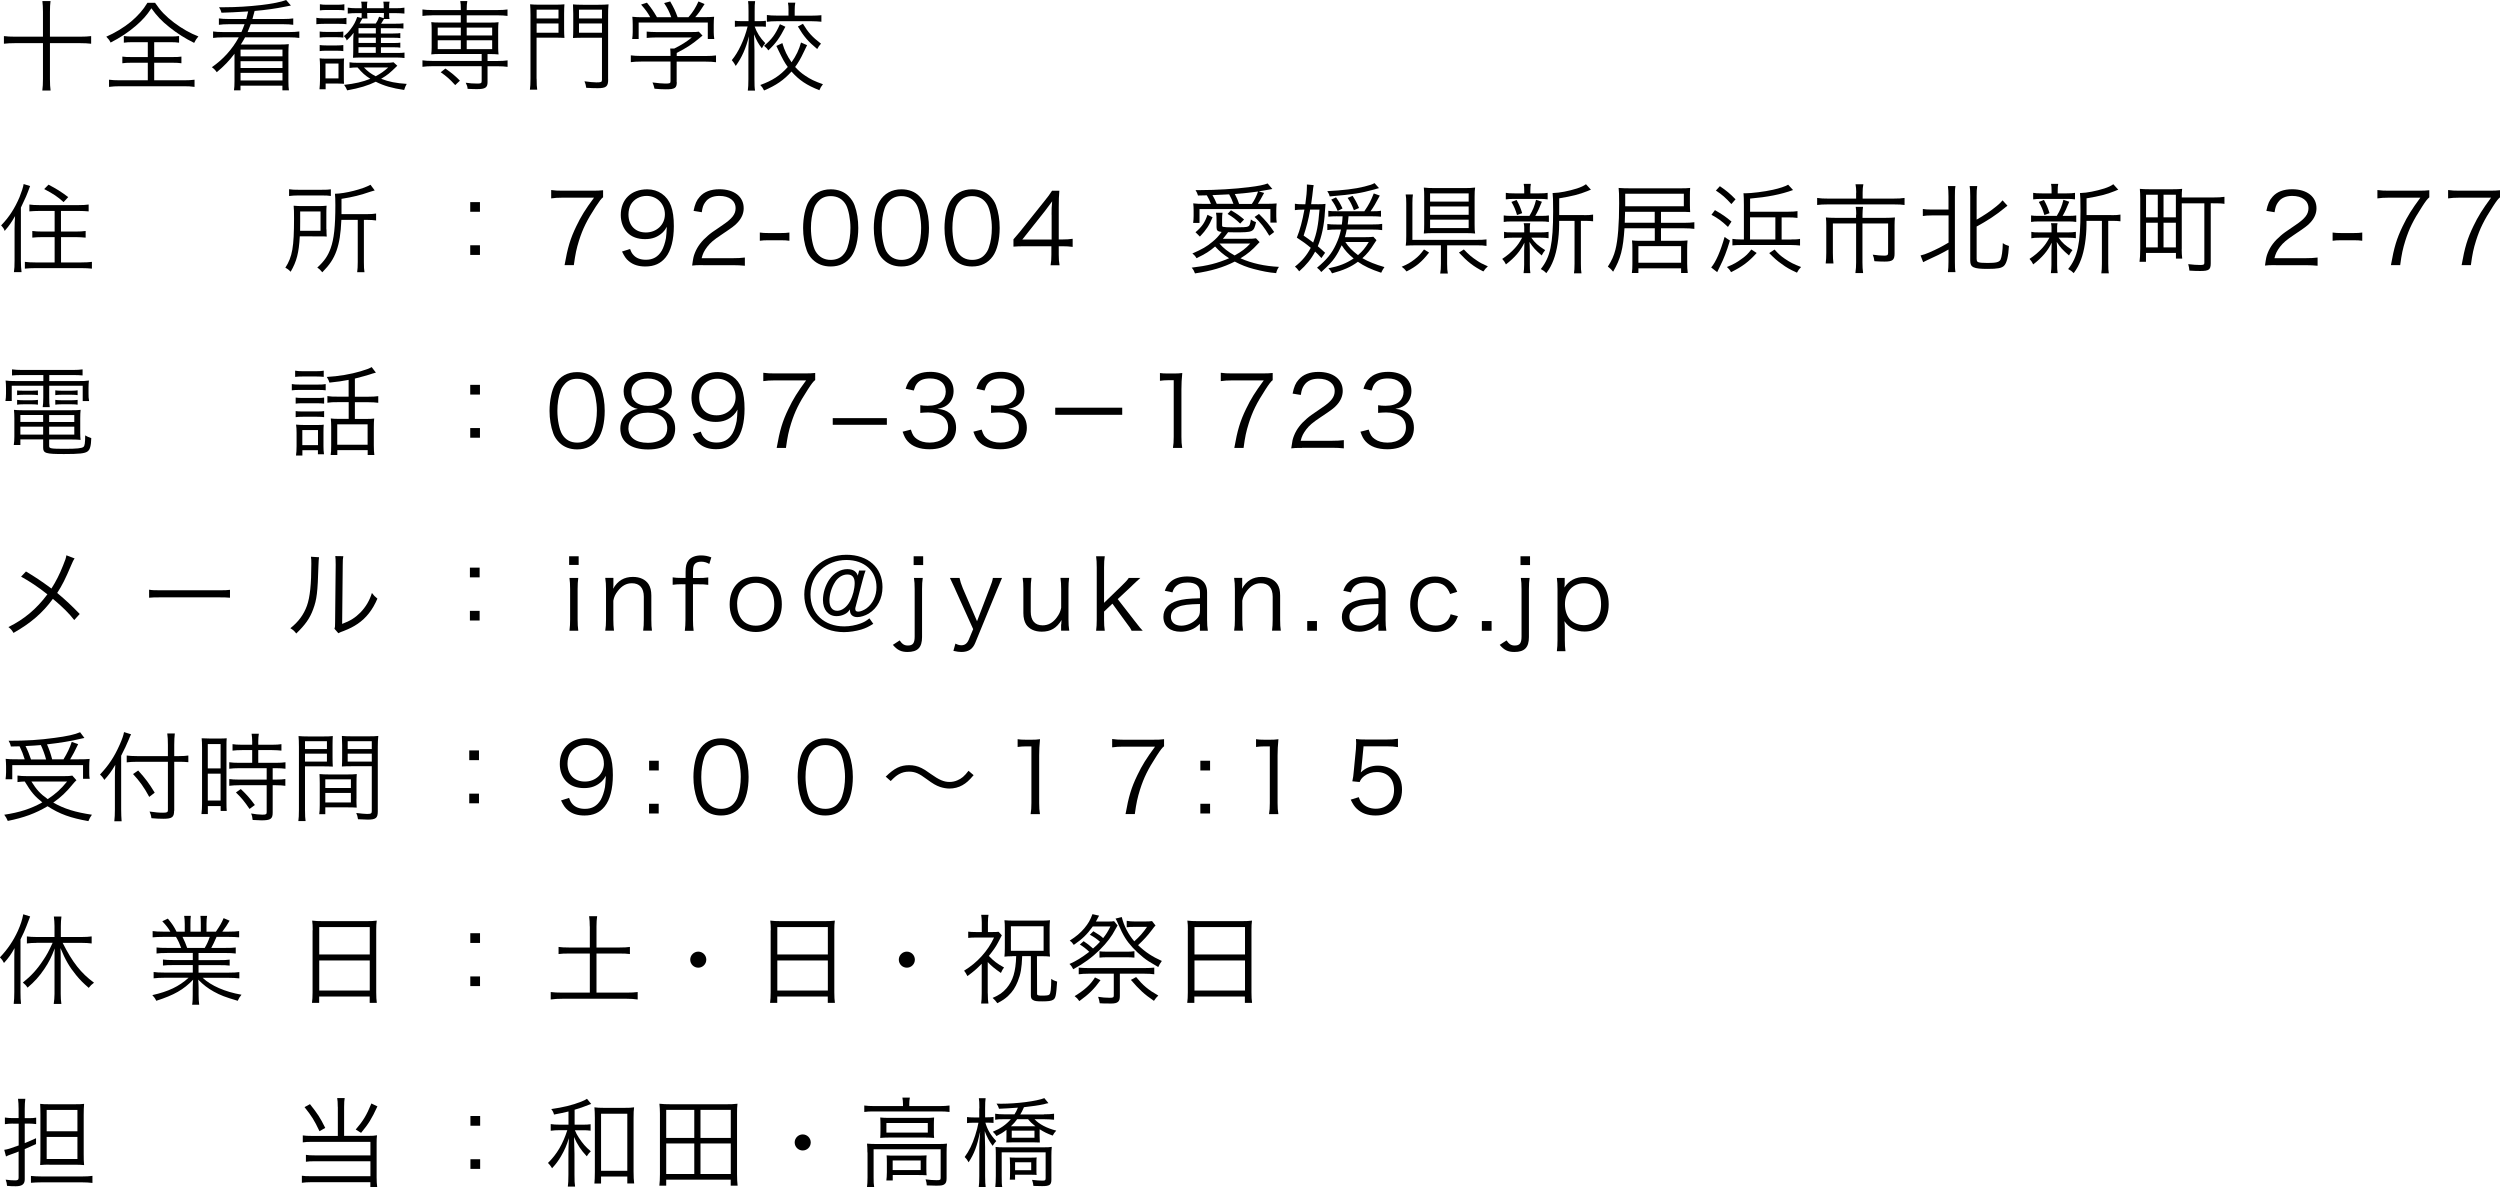 <?xml version="1.0" encoding="UTF-8"?>
<svg id="_レイヤー_1" data-name="レイヤー 1" xmlns="http://www.w3.org/2000/svg" viewBox="0 0 382.95 181.89">
  <path d="M6.58,1.81c0-.67-.03-1.15-.09-1.65h1.25c-.06.46-.09.94-.09,1.65v3.81h4.6c.73,0,1.2-.03,1.71-.09v1.17c-.54-.06-.96-.09-1.71-.09h-4.6v5.49c0,.75.03,1.29.1,1.77h-1.27c.07-.5.1-1.06.1-1.77v-5.49H2.31c-.71,0-1.21.03-1.71.09v-1.17c.52.06.99.09,1.71.09h4.27V1.81Z"/>
  <path d="M23.76.44c.81,1.21,1.65,2.08,2.92,3.04,1.2.9,2.48,1.63,3.71,2.1-.29.33-.45.58-.65.99-1.37-.67-2.64-1.48-3.81-2.42-1.18-.94-1.89-1.69-2.74-2.88-.73,1.1-1.35,1.79-2.4,2.7-1.17,1-2.4,1.81-3.85,2.55-.18-.38-.31-.54-.66-.9,1.29-.56,2.7-1.41,3.77-2.29,1.06-.9,1.88-1.81,2.53-2.9h1.19ZM20.37,6.46c-.63,0-.99.02-1.4.08v-1.02c.42.06.72.07,1.35.07h5.76c.63,0,.94-.01,1.35-.07v1.02c-.39-.06-.76-.08-1.38-.08h-2.43v2.28h2.79c.65,0,.99-.01,1.38-.07v1.02c-.39-.06-.75-.08-1.38-.08h-2.79v2.69h4.53c.69,0,1.21-.03,1.65-.09v1.1c-.5-.08-1.05-.1-1.64-.1h-9.79c-.6,0-1.17.03-1.67.1v-1.1c.44.06.96.09,1.68.09h4.26v-2.69h-2.5c-.63,0-1,.02-1.4.08v-1.02c.38.06.75.07,1.4.07h2.5v-2.28h-2.28Z"/>
  <path d="M37.73,2.91c.1-.39.13-.56.28-1.16q-2.67.17-4.08.2c-.1-.36-.19-.56-.38-.84h.82c3.68,0,8.01-.51,9.46-1.11l.73.85q-.25.04-1.03.2c-1.23.25-2.79.48-4.53.63-.2.75-.24.93-.33,1.23h4.75c.63,0,1.08-.03,1.5-.09v.98c-.4-.06-.88-.09-1.47-.09h-5.04c-.17.45-.29.76-.48,1.2h6.4c.63,0,1.07-.03,1.52-.09v.99c-.45-.06-.87-.09-1.52-.09h-6.79c-.24.45-.38.67-.65,1.1h6c.66,0,.95-.02,1.35-.06-.04.4-.06.7-.06,1.32v4.36c0,.63.02.99.08,1.4h-1v-.72h-6.42v.72h-1c.06-.42.08-.78.08-1.4v-4.21c-.72.98-1.68,1.98-2.72,2.83-.22-.33-.43-.54-.75-.77,1.71-1.17,3.12-2.73,4.12-4.57h-2.4c-.65,0-1.09.03-1.53.09v-.99c.42.06.9.09,1.53.09h2.81c.18-.4.31-.72.48-1.2h-2.46c-.6,0-1.02.03-1.47.09v-.98c.41.06.83.09,1.47.09h2.71ZM36.85,7.6v1.03h6.42v-1.03h-6.42ZM36.85,9.37v1.05h6.42v-1.05h-6.42ZM36.85,11.16v1.17h6.42v-1.17h-6.42Z"/>
  <path d="M48.46,2.73c.34.06.63.08,1.2.08h2.21c.62,0,.89-.02,1.2-.08v.98c-.35-.04-.54-.06-1.1-.06h-2.31c-.52,0-.84.02-1.2.06v-.98ZM48.94,13.66c.04-.44.08-.96.08-1.44v-2.08c0-.48-.02-.84-.06-1.21.25.04.48.06.96.06h1.89c.5,0,.71-.02.9-.04-.03.25-.04.48-.04,1.17v1.72c0,.45,0,.65.03.99-.48-.03-.65-.03-.89-.03h-1.93v.87h-.93ZM48.97,4.83c.3.04.51.06,1.02.06h1.59c.51,0,.72-.02,1.01-.06v.93c-.29-.04-.53-.06-1.01-.06h-1.59c-.46,0-.69.02-1.02.06v-.93ZM48.97,6.9c.3.04.51.06,1.02.06h1.6c.51,0,.69-.02,1-.06v.93c-.38-.04-.52-.06-1-.06h-1.6c-.48,0-.71.01-1.02.06v-.93ZM49,.65c.33.06.58.08,1.08.08h1.59c.49,0,.73-.02,1.08-.08v.94c-.38-.04-.63-.06-1.08-.06h-1.59c-.45,0-.75.01-1.08.06v-.94ZM49.86,12.01h1.99v-2.28h-1.99v2.28ZM60.22,5.13c.62,0,.85-.02,1.1-.06v.77c-.27-.04-.54-.06-1.1-.06h-1.87v.81h1.86c.57,0,.9-.02,1.11-.06v.77c-.25-.05-.56-.06-1.11-.06h-1.86v.87h2.5c.57,0,.88-.01,1.11-.06v.84c-.3-.04-.66-.08-1.16-.08h-5.59c-.45,0-.76.02-1.14.04.03-.4.04-.65.04-1.15v-1.62c0-.3.03-.72.06-1.05-.29.4-.48.6-1.06,1.17-.06-.23-.15-.38-.44-.67.48-.38.72-.63,1.05-1.08.5-.66.72-1.08,1-1.86l.65.17c.03-.29.03-.3.03-.65v-.1h-.83c-.48,0-.82.02-1.3.07v-.91c.39.06.78.09,1.35.09h.78v-.19c0-.41-.02-.58-.08-.81h.96c-.06.23-.06.38-.06.82v.18h2.56v-.18c0-.42-.02-.58-.06-.82h.96c-.06.24-.07.39-.07.81v.19h.96c.6,0,.97-.02,1.38-.09v.91c-.41-.04-.85-.07-1.38-.07h-.96v.15c0,.39.01.52.06.75h-.85c-.15.25-.17.3-.44.72h2.25c.58,0,.87-.01,1.17-.06v.81c-.26-.04-.56-.06-1.14-.06h-2.32v.82h1.87ZM60.87,10.06c-1.24,1.21-1.47,1.39-2.49,2.01,1.2.46,2.28.67,3.92.78-.17.3-.29.57-.39.93-1.84-.27-3.09-.63-4.35-1.26-1.17.58-2.49.98-4.38,1.32-.12-.31-.26-.54-.47-.84,1.64-.18,2.85-.46,4.02-.93-.83-.52-1.23-.89-1.96-1.74-.51,0-.89.03-1.23.08v-.87c.33.06.71.08,1.21.08h4.41c.54,0,.81-.02,1.12-.08l.58.53ZM57.57,4.31h-2.65v.82h2.65v-.82ZM57.57,5.77h-2.65v.81h2.65v-.81ZM54.91,7.23v.87h2.65v-.87h-2.65ZM55.5,2.85c-.06.12-.31.58-.42.76h2.48c.24-.38.39-.67.51-1.05l.71.23c.01-.18.03-.31.03-.65v-.15h-2.56v.1c0,.39,0,.54.04.75h-.78ZM55.74,10.33c.57.58,1.03.95,1.81,1.35.82-.45,1.23-.73,1.92-1.35h-3.73Z"/>
  <path d="M66.21,2.35c-.62,0-1.06.03-1.5.09v-.99c.44.06.85.09,1.51.09h4.37v-.13c0-.58-.02-.9-.09-1.25h1.08c-.06.38-.09.73-.09,1.25v.13h4.75c.66,0,1.05-.03,1.5-.09v.99c-.45-.06-.88-.09-1.48-.09h-4.77v1.11h3.61c.58,0,.87-.01,1.27-.06-.04.39-.06.63-.06,1.08v2.81c0,.43.02.66.06,1.05-.44-.04-.75-.06-1.29-.06h-.4v1.06h1.57c.66,0,1.05-.03,1.5-.09v.99c-.44-.06-.9-.09-1.48-.09h-1.59v2.44c0,.82-.36,1.06-1.59,1.06-.39,0-.57,0-1.46-.04-.04-.38-.08-.5-.29-.94.52.09,1.19.13,1.79.13.54,0,.65-.06.65-.38v-2.28h-7.57c-.58,0-1.04.03-1.5.09v-.99c.44.06.85.09,1.51.09h7.56v-1.06h-6.45c-.54,0-.84.02-1.27.06.04-.39.06-.65.06-1.05v-2.81c0-.42-.01-.67-.06-1.08.39.05.69.06,1.27.06h3.25v-1.11h-4.38ZM67.05,4.23v1.2h3.54v-1.2h-3.54ZM67.05,6.17v1.36h3.54v-1.36h-3.54ZM69.72,13.03c-.79-.87-1.35-1.37-2.21-1.96l.71-.57c.98.68,1.53,1.14,2.23,1.86l-.73.68ZM71.49,5.43h3.9v-1.2h-3.9v1.2ZM71.49,7.53h3.9v-1.36h-3.9v1.36Z"/>
  <path d="M82.2,12.06c0,.84.03,1.31.09,1.68h-1.12c.06-.42.09-.9.09-1.7V2.31c0-.73-.02-1.17-.06-1.65.41.04.83.06,1.56.06h2.17c.75,0,1.11-.02,1.53-.06-.03.4-.05.82-.05,1.42v2.35c0,.65.02.98.05,1.38-.33-.03-.9-.04-1.52-.04h-2.75v6.28ZM82.2,2.83h3.35v-1.35h-3.35v1.35ZM82.2,5.01h3.35v-1.42h-3.35v1.42ZM93.16,12.19c0,1.06-.31,1.32-1.62,1.32-.48,0-1.11-.02-1.74-.06-.06-.4-.12-.65-.27-1,.71.1,1.36.17,1.83.17.73,0,.85-.06.85-.39v-6.45h-2.93c-.64,0-1.18.02-1.51.04.03-.4.04-.81.04-1.38v-2.35c0-.52-.02-.98-.04-1.42.4.04.79.06,1.53.06h2.35c.73,0,1.15-.02,1.57-.06-.06.52-.07.98-.07,1.65v9.88ZM88.69,2.83h3.52v-1.35h-3.52v1.35ZM88.69,5.01h3.52v-1.42h-3.52v1.42Z"/>
  <path d="M103.67,12.57c0,.93-.29,1.11-1.68,1.11-.42,0-1.2-.03-1.73-.09-.1-.43-.17-.63-.31-.96.77.1,1.47.17,1.96.17.69,0,.8-.04.8-.36v-3.01h-4.5c-.66,0-1.12.03-1.58.09v-1.04c.44.06.92.09,1.56.09h4.52v-.26c0-.3-.02-.57-.05-.88h.63c1.03-.5,1.89-1.04,2.68-1.69h-5.49c-.51,0-1.02.03-1.42.07v-.97c.42.04.9.07,1.46.07h5.41c.56,0,.85-.01,1.11-.06l.57.6q-.2.15-.53.44c-1,.84-1.93,1.46-3.42,2.22v.47h4.45c.67,0,1.15-.03,1.57-.09v1.04c-.42-.06-.93-.09-1.59-.09h-4.44v3.15ZM99.61,2.65c-.43-.76-.7-1.14-1.41-1.95l.9-.29c.69.85,1,1.31,1.53,2.22h2.19c-.28-.79-.57-1.38-1.09-2.16l.93-.25c.57.99.81,1.5,1.14,2.42h1.65c.71-.81,1.11-1.46,1.54-2.42l.94.4c-.63,1.01-.94,1.44-1.44,2.01h1.17c.87,0,1.2-.02,1.73-.06-.04.39-.06.69-.06,1.24v1.11c0,.34.03.7.08,1.05h-.99v-2.52h-10.59v2.52h-.99c.05-.35.08-.67.08-1.05v-1.11c0-.55-.02-.85-.06-1.24.56.06.89.07,1.71.07h1.05Z"/>
  <path d="M115.6,4.06c.33.94.84,1.74,1.62,2.55-.24.29-.36.48-.52.79-.53-.69-.81-1.18-1.19-2.14.04,1.66.06,1.87.06,2.44v4.44c0,.84.01,1.31.09,1.74h-1.11c.06-.45.09-.93.09-1.74v-4.23c0-.66.02-1.08.08-2.35-.47,1.86-1.06,3.21-2.02,4.54-.21-.39-.35-.58-.6-.89.98-1.14,1.95-3.21,2.42-5.16h-.87c-.44,0-.79.02-1.08.06v-.93c.29.04.6.06,1.1.06h.99v-1.51c0-.87-.02-1.2-.07-1.56h1.08c-.06.38-.07.78-.07,1.54v1.53h.75c.45,0,.69-.02.97-.06v.92c-.3-.03-.61-.04-.96-.04h-.73ZM123.63,6.92q-.09.18-.51,1.05c-.48,1.02-.82,1.6-1.32,2.29.5.54.92.92,1.52,1.32.82.56,1.48.88,2.74,1.32-.25.31-.39.54-.55.92-1.97-.78-3.08-1.53-4.27-2.86-1.17,1.3-2.34,2.11-4.2,2.9-.19-.38-.31-.56-.58-.84,1.89-.69,3.03-1.44,4.21-2.76-.49-.67-.75-1.15-1.48-2.65-.03-.08-.04-.1-.15-.33l-.12-.24.92-.44c.33,1.14.75,1.99,1.41,2.94.7-.99,1.15-1.94,1.45-3.03l.95.42ZM120.31,4.09c-.89,1.74-1.46,2.54-2.62,3.63-.19-.3-.33-.43-.65-.7,1.2-1.02,1.71-1.71,2.43-3.31l.84.39ZM120.79,1.59c0-.51-.03-.85-.09-1.18h1.12c-.06.31-.09.67-.09,1.17v.82h2.55c.6,0,1.14-.03,1.54-.07v1c-.43-.04-.97-.08-1.54-.08h-5.25c-.6,0-1.17.03-1.56.09v-1.04c.4.06.9.09,1.56.09h1.75v-.81ZM123,3.65c.79,1.32,1.42,2.02,2.76,3.04-.25.28-.38.45-.58.82-1.38-1.14-2.04-1.9-2.96-3.45l.78-.42Z"/>
  <path d="M2.23,35.06c0-.68.03-1.27.08-1.96-.58,1-.9,1.47-1.6,2.28-.06-.27-.2-.48-.54-.85,1.23-1.27,2.11-2.65,2.82-4.33.31-.78.56-1.53.63-2.01l.99.31c-.54,1.46-.66,1.74-1.41,3.3v8.14c0,.68.03,1.2.1,1.75h-1.17c.08-.52.1-.96.1-1.8v-4.83ZM6.07,32.31c-.57,0-1.12.03-1.57.07v-1.05c.39.06.88.09,1.57.09h5.92c.66,0,1.19-.03,1.59-.09v1.05c-.44-.04-1-.07-1.57-.07h-2.67v3.16h2.22c.62,0,1.16-.03,1.56-.09v1.02c-.45-.04-1-.08-1.54-.08h-2.23v3.88h3.1c.66,0,1.24-.03,1.63-.09v1.04c-.45-.05-1.02-.08-1.63-.08h-6.99c-.63,0-1.2.03-1.65.08v-1.04c.4.06.96.09,1.62.09h2.94v-3.88h-1.86c-.56,0-1.09.03-1.56.08v-1.02c.41.06.93.09,1.54.09h1.88v-3.16h-2.29ZM7.44,28.29c1.23.65,1.9,1.06,3.01,1.9l-.71.77c-.92-.83-1.54-1.25-2.97-2l.66-.67Z"/>
  <path d="M50.01,35.14c0,.5.01.77.04,1.1-.25-.03-.36-.03-.44-.03h-.92s-2.77-.01-2.77-.01c-.13,2.53-.48,3.85-1.4,5.43-.28-.3-.48-.45-.81-.62,1.08-1.69,1.33-3.18,1.33-7.59,0-.96-.01-1.43-.06-1.91.46.05.87.06,1.56.06h2.08c.63,0,1-.01,1.41-.06-.03.3-.04.69-.04,1.12v2.5ZM44.27,28.98c.44.08.81.09,1.44.09h3.57c.69,0,1.04-.01,1.4-.07v1.02c-.36-.06-.72-.08-1.38-.08h-3.61c-.57,0-.99.03-1.41.09v-1.05ZM49.1,35.36v-2.97h-3.12v1.6c0,.75,0,.79-.01,1.36h3.13ZM52.29,33.69c-.09,2.11-.31,3.49-.75,4.74-.45,1.24-1.04,2.13-2.17,3.28-.26-.33-.45-.51-.77-.72,1.09-1,1.63-1.8,2.05-2.96.51-1.42.72-3.33.72-6.61,0-.88-.02-1.27-.06-1.74,1.53-.02,4.26-.71,5.44-1.38l.65.87c-.23.06-.31.09-.62.18-1.59.55-2.67.82-4.47,1.11v2.34h3.9c.6,0,.99-.03,1.4-.09v1.06c-.4-.06-.79-.09-1.35-.09h-.52v6.48c0,.75.02,1.1.09,1.53h-1.12c.06-.43.09-.84.09-1.56v-6.45h-2.5Z"/>
  <path d="M73.52,32.44h-1.49v-1.48h1.49v1.48ZM72.03,39.05v-1.48h1.49v1.48h-1.49Z"/>
  <path d="M92.36,30.23c-.27.21-.52.54-1.11,1.44-1.35,2.08-1.98,3.36-2.56,5.19-.39,1.25-.55,2.01-.79,3.75h-1.42c.48-2.71.88-4.06,1.81-5.98.72-1.5,1.36-2.54,2.7-4.35h-4.87c-.71,0-1.12.03-1.69.11v-1.28c.58.08.99.1,1.71.1h4.5c.89,0,1.21-.01,1.74-.07v1.09Z"/>
  <path d="M96.51,38.12c.18.5.3.71.54.96.42.47,1.06.71,1.89.71,1.08,0,1.86-.44,2.42-1.38.28-.48.52-1.21.65-1.92.06-.38.1-.99.13-1.75-.21.4-.33.56-.6.84-.76.72-1.6,1.05-2.73,1.05s-2.06-.34-2.7-.99-1.02-1.63-1.02-2.7c0-2.39,1.6-3.94,4.06-3.94,1.68,0,3.06.96,3.63,2.52.3.81.44,1.83.44,3.12,0,2.08-.44,3.78-1.25,4.78-.75.94-1.74,1.4-3.12,1.4-1.04,0-1.88-.27-2.52-.81-.42-.34-.66-.69-1.05-1.48l1.23-.39ZM101.85,32.84c0-1.62-1.2-2.83-2.81-2.83-.99,0-1.89.48-2.38,1.27-.24.39-.39.99-.39,1.57,0,1.69,1.04,2.76,2.67,2.76s2.91-1.18,2.91-2.77Z"/>
  <path d="M107.67,40.61c-.94,0-1.17.01-1.65.07.17-1.19.21-1.41.44-1.98.38-.94,1-1.77,1.95-2.58.52-.45.55-.47,2.29-1.65,1.48-1,1.98-1.67,1.98-2.58,0-1.14-.96-1.88-2.49-1.88-.99,0-1.72.33-2.17.98-.29.4-.42.77-.52,1.52l-1.26-.21c.23-1.08.45-1.6.95-2.16.67-.77,1.69-1.15,3.01-1.15,2.27,0,3.72,1.14,3.72,2.91,0,.77-.3,1.48-.88,2.13-.45.51-.84.79-2.55,1.94-1.19.79-1.67,1.21-2.16,1.84-.46.62-.67,1.02-.85,1.74h4.79c.75,0,1.26-.03,1.83-.1v1.26c-.6-.06-1.09-.09-1.84-.09h-4.56Z"/>
  <path d="M116.39,35.62c.42.06.73.08,1.37.08h1.78c.65,0,.96-.02,1.38-.08v1.26c-.42-.06-.75-.08-1.38-.08h-1.78c-.6,0-.95.02-1.37.08v-1.26Z"/>
  <path d="M124.49,39.77c-.4-.4-.72-.87-.9-1.38-.38-1.05-.57-2.23-.57-3.46,0-1.59.34-3.21.87-4.08.72-1.21,1.88-1.85,3.36-1.85,1.11,0,2.07.36,2.75,1.06.42.42.72.89.9,1.38.38,1.03.57,2.23.57,3.48,0,1.81-.39,3.42-1.05,4.33-.75,1.05-1.8,1.57-3.18,1.57-1.11,0-2.04-.36-2.75-1.06ZM125.36,30.81c-.31.34-.56.72-.67,1.09-.32.92-.47,1.94-.47,3.03,0,1.4.3,2.87.71,3.57.52.87,1.31,1.31,2.32,1.31.75,0,1.4-.24,1.85-.71.33-.34.57-.73.71-1.17.31-.93.46-1.92.46-3.03,0-1.31-.29-2.79-.67-3.5-.5-.9-1.31-1.36-2.35-1.36-.78,0-1.4.25-1.88.77Z"/>
  <path d="M135.32,39.77c-.41-.4-.72-.87-.9-1.38-.38-1.05-.57-2.23-.57-3.46,0-1.59.34-3.21.87-4.08.72-1.21,1.88-1.85,3.36-1.85,1.11,0,2.07.36,2.75,1.06.42.42.72.89.9,1.38.38,1.03.57,2.23.57,3.48,0,1.81-.39,3.42-1.05,4.33-.75,1.05-1.8,1.57-3.18,1.57-1.11,0-2.04-.36-2.75-1.06ZM136.19,30.81c-.32.34-.55.72-.67,1.09-.32.92-.46,1.94-.46,3.03,0,1.4.3,2.87.71,3.57.52.87,1.3,1.31,2.32,1.31.75,0,1.4-.24,1.84-.71.33-.34.57-.73.71-1.17.32-.93.46-1.92.46-3.03,0-1.31-.28-2.79-.67-3.5-.5-.9-1.3-1.36-2.35-1.36-.78,0-1.4.25-1.88.77Z"/>
  <path d="M146.15,39.77c-.41-.4-.72-.87-.9-1.38-.38-1.05-.57-2.23-.57-3.46,0-1.59.34-3.21.87-4.08.72-1.21,1.88-1.85,3.36-1.85,1.11,0,2.07.36,2.75,1.06.42.42.72.89.9,1.38.38,1.03.57,2.23.57,3.48,0,1.81-.39,3.42-1.05,4.33-.75,1.05-1.8,1.57-3.18,1.57-1.11,0-2.04-.36-2.75-1.06ZM147.02,30.81c-.32.34-.55.72-.67,1.09-.32.92-.46,1.94-.46,3.03,0,1.4.3,2.87.71,3.57.52.87,1.3,1.31,2.32,1.31.75,0,1.4-.24,1.84-.71.33-.34.57-.73.71-1.17.32-.93.46-1.92.46-3.03,0-1.31-.28-2.79-.67-3.5-.5-.9-1.3-1.36-2.35-1.36-.78,0-1.4.25-1.88.77Z"/>
  <path d="M155.26,36.64c.32-.36.66-.78.98-1.15l3.79-4.74c.51-.63.78-1,1.12-1.53h1.12c-.07.89-.09,1.35-.09,2.54v4.92h.57c.63,0,1.02-.03,1.56-.1v1.24c-.55-.07-.93-.1-1.58-.1h-.55v1.29c0,.72.03,1.06.12,1.62h-1.37c.09-.52.12-.95.12-1.62v-1.29h-4.02c-.84,0-1.29.02-1.79.06v-1.12ZM161.08,32.88c0-.79.01-1.27.09-2.04-.32.45-.69.94-1.12,1.5l-3.45,4.35h4.49v-3.81Z"/>
  <path d="M192.96,37.09c-.11.09-.14.1-.24.23-.95,1.03-1.56,1.54-2.7,2.25,1.77.78,3.71,1.2,5.89,1.31-.21.3-.33.55-.43.96-1.16-.1-2.1-.29-3.42-.63-1.05-.27-1.95-.63-2.92-1.14-1.77.9-3.6,1.44-6.09,1.81-.15-.4-.25-.58-.51-.88,2.46-.29,3.9-.66,5.73-1.44-.88-.56-1.5-1.1-2.14-1.8-.87.74-1.42,1.1-2.85,1.79-.19-.33-.33-.48-.63-.72,1.52-.67,2.19-1.05,3.06-1.78.6-.5.84-.75,1.42-1.52-.62-.07-.78-.22-.78-.72v-1.14c0-.44-.01-.73-.08-1.08h1c-.06.32-.07.58-.07.99v.94c0,.14.03.18.17.23.19.04.64.08,1.47.08,1.54,0,2.16-.03,2.34-.14.24-.1.33-.36.43-1.08.25.21.5.33.79.42-.36,1.53-.42,1.56-3.25,1.56-.52,0-.66,0-1.03-.02-.44.59-.56.72-.8,1.01h3.75c.67,0,1.02-.02,1.32-.08l.57.6ZM185.49,31.23c-.18-.5-.38-.89-.63-1.31-.09,0-.53.02-1.35.03-.12-.38-.18-.51-.38-.83h.79c2.27,0,5.28-.18,7.32-.44,1.53-.18,2.37-.36,2.94-.58l.72.85c-1.06.2-1.77.31-2.1.36l.84.24c-.55,1.02-.66,1.2-.96,1.67h1.19c.76,0,1.27-.02,1.69-.06-.04.38-.06.67-.06,1.12v.87c0,.33.03.66.07.95h-.97v-2.08h-10.86v2.13h-.97c.04-.35.07-.69.07-1.06v-.83c0-.4-.01-.72-.06-1.11.51.06.9.08,1.84.08h.86ZM183.13,35.57c1.02-.87,1.44-1.51,1.83-2.67l.78.38c-.5,1.23-.96,1.92-1.94,2.96l-.67-.66ZM188.94,31.23c-.18-.52-.39-1-.66-1.46-1.11.06-1.92.1-2.56.12.25.42.43.76.66,1.33h2.56ZM186.79,37.3c.62.71,1.3,1.26,2.33,1.83,1.06-.59,1.67-1.04,2.4-1.83h-4.72ZM189.97,34.25c-.69-.66-1.12-1-1.93-1.48l.52-.56c1.04.62,1.21.75,2.01,1.41l-.6.63ZM191.76,31.23c.41-.58.69-1.16.95-1.89-1.16.17-2.04.25-3.56.38.33.63.48.98.66,1.52h1.95ZM194.43,36.11c-.78-1.3-1.28-1.94-2.25-2.88l.67-.46c1.07,1.06,1.56,1.65,2.33,2.77l-.75.57Z"/>
  <path d="M201.78,31.29c.65,0,.98-.02,1.26-.06q-.04.45-.09,1.21c-.1,2-.5,3.84-1.09,5.28.39.31.57.5,1.12,1l-.57.81c-.46-.51-.64-.71-.96-.99-.6,1.14-1.36,2.07-2.44,3.02-.32-.42-.39-.5-.65-.72,1.11-.88,1.82-1.74,2.42-2.88-.75-.63-1.14-.91-2.13-1.56.48-1.17.84-2.55,1.16-4.29h-.25c-.57,0-.9.02-1.21.08v-.98c.34.06.64.08,1.26.08h.34c.17-1.19.24-2.04.24-2.7v-.33l1.04.1c-.06.29-.08.38-.21,1.6-.06.53-.11.81-.18,1.32h.96ZM200.68,32.11q-.01.08-.03.23c-.19,1.17-.55,2.53-.96,3.75.66.45.87.61,1.46,1.06.55-1.44.79-2.69.97-5.04h-1.44ZM204.82,33.13c-.58,0-.93.02-1.35.06v-.9c.31.06.72.07,1.38.07h4.14c.72-1.05,1-1.6,1.44-2.73l.93.33c-.71,1.32-.9,1.67-1.42,2.4h.33c.58,0,.92-.01,1.27-.09v.92c-.42-.04-.76-.06-1.32-.06h-3.65c-.04.54-.08.77-.13,1.25h3.75c.79,0,1.18-.02,1.53-.09v.96c-.48-.07-.87-.09-1.53-.09h-3.9c-.09.51-.15.72-.28,1.17h3.1c.64,0,.97-.02,1.26-.06l.48.52q-.09.12-.32.48c-.64,1.02-1.14,1.64-1.84,2.28.97.55,1.98.96,3.38,1.36-.18.24-.36.56-.5.87-1.61-.54-2.58-1-3.57-1.68-1.09.81-2.16,1.27-3.96,1.77-.17-.34-.27-.48-.55-.77,1.65-.33,2.71-.75,3.86-1.51-.81-.66-1.31-1.21-1.83-2.02-.33.72-.66,1.32-1.05,1.89-.48.69-.93,1.16-2.08,2.21-.21-.29-.32-.4-.65-.66,1.49-1.24,2.25-2.17,2.89-3.54.39-.83.6-1.46.78-2.31h-.62c-.66,0-1.06.02-1.47.08v-.93c.38.06.77.08,1.49.08h.73c.06-.45.08-.58.12-1.25h-.84ZM211.24,28.81c-.08.03-.34.09-.79.23-2.13.57-2.96.71-6.76,1.05-.08-.31-.17-.5-.38-.81,2.37-.12,4.26-.34,5.68-.7.84-.21,1.21-.33,1.56-.53l.69.77ZM204.91,32.32c-.3-.71-.52-1.11-.99-1.74l.73-.35c.45.63.62.9,1,1.7l-.75.39ZM206.08,37.07c.51.78,1.07,1.35,1.94,2.01.72-.63,1.08-1.06,1.65-2.01h-3.58ZM207.39,32.2c-.32-.85-.53-1.26-.96-1.89l.76-.31c.45.69.63,1.02.99,1.86l-.79.34Z"/>
  <path d="M218.91,38.68c-1.12,1.44-1.98,2.16-3.46,2.9-.29-.36-.39-.47-.74-.72.86-.36,1.33-.63,1.95-1.11.6-.46.93-.81,1.47-1.54l.78.48ZM221.67,40.4c0,.69.03,1.11.11,1.5h-1.17c.08-.39.11-.85.11-1.5v-2.82h-3.9c-.6,0-1.02.02-1.49.05.06-.39.08-.72.08-1.47v-5.02c0-.63-.02-.9-.09-1.35h1.11c-.06.42-.08.72-.08,1.33v5.62h9.88c.67,0,1.04-.01,1.47-.07v1c-.45-.08-.81-.09-1.45-.09h-4.58v2.82ZM225.88,34.36c0,.71.01,1.06.08,1.41-.44-.05-.87-.06-1.58-.06h-4.74c-.66,0-1.08.01-1.54.06.05-.41.06-.78.06-1.46v-4.23c0-.55-.01-.92-.06-1.35.47.06.96.08,1.64.08h4.69c.65,0,1-.02,1.53-.08-.06.36-.08.75-.08,1.41v4.21ZM219.06,30.88h5.91v-1.26h-5.91v1.26ZM219.06,32.9h5.91v-1.27h-5.91v1.27ZM219.06,34.94h5.91v-1.29h-5.91v1.29ZM224.23,38.21c.75.79,1.25,1.21,2.03,1.72.45.31.81.5,1.65.87-.28.24-.46.45-.69.78-1.47-.73-2.43-1.48-3.74-2.89l.75-.48Z"/>
  <path d="M231.62,36.41c-.59,0-.87.02-1.23.09v-.99c.34.08.64.09,1.26.09h1.83v-.79c0-.2-.03-.44-.08-.62h1c-.04.18-.06.42-.06.62v.79h1.65c.53,0,.83-.02,1.22-.09v.98c-.35-.06-.65-.08-1.22-.08h-1.42c.57.8.99,1.19,2.12,1.91-.24.28-.34.46-.53.81-.97-.83-1.29-1.17-1.88-2.07.03.33.05.77.06,1.32v2.17c0,.52.01.88.08,1.29h-1.04c.06-.39.09-.79.09-1.29v-2.13c0-.36.01-.75.04-1.25-.62,1.29-1.47,2.28-2.83,3.33-.17-.35-.33-.58-.57-.84.75-.49,1.39-1.03,1.95-1.65.45-.51.67-.82,1.1-1.6h-1.54ZM234.28,33.07c.53-.88.8-1.56,1.01-2.46l.9.29c-.36.9-.67,1.59-1.02,2.17h.88c.57,0,.87-.02,1.21-.07v1c-.38-.06-.67-.08-1.21-.08h-4.46c-.58,0-.9.02-1.25.08v-1c.33.06.65.07,1.25.07h2.68ZM235.81,29.62c.62,0,.9-.02,1.26-.08v1c-.4-.06-.69-.07-1.27-.07h-3.84c-.63,0-.92.02-1.3.07v-1c.34.06.66.08,1.32.08h1.5v-.41c0-.48-.01-.72-.08-1.05h1.1c-.06.31-.08.56-.08,1.05v.41h1.39ZM232.38,32.94c-.25-.84-.45-1.31-.86-2.01l.79-.3c.42.75.6,1.2.86,2.02l-.79.29ZM242.65,32.96c.67,0,1.04-.03,1.38-.09v1.03c-.38-.06-.71-.07-1.32-.07h-.55v6.54c0,.75.02,1.12.09,1.5h-1.15c.06-.39.09-.77.09-1.5v-6.54h-2.36v.58c-.01,1.99-.33,4.02-.85,5.38-.3.79-.6,1.36-1.11,2.05-.31-.3-.48-.44-.85-.63,1.44-1.77,1.89-3.87,1.89-8.88,0-1.7-.03-2.34-.08-2.77h.18c.79,0,2.32-.3,3.55-.69.63-.21,1-.38,1.38-.65l.76.84c-.13.04-.15.04-.54.21-1.25.51-2.38.79-4.32,1.11v2.56h3.81Z"/>
  <path d="M248.84,34.96c-.21,3.21-.58,4.65-1.74,6.66-.26-.33-.48-.54-.81-.78.6-.93.92-1.65,1.16-2.59.38-1.48.57-3.9.57-7.12,0-1.33-.02-1.79-.08-2.34.54.04,1.04.06,1.81.06h7.58c.72,0,1.15-.01,1.57-.06-.03.36-.04.69-.04,1.15v1.44c0,.48.02.72.04,1.11-.46-.03-.87-.04-1.48-.04h-2.99v1.68h3.6c.64,0,1.05-.03,1.51-.09v1.02c-.48-.06-.92-.09-1.53-.09h-3.58v1.92h2.69c.63,0,.96-.02,1.38-.06-.04.38-.06.78-.06,1.36v2.15c0,.57.03,1.04.09,1.48h-1.02v-.72h-6.54v.72h-1c.06-.44.08-.78.08-1.38v-2.25c0-.58-.01-.96-.06-1.36.43.04.67.06,1.23.06h2.26v-1.92h-4.63ZM253.47,32.44h-4.54c-.02.81-.03,1.2-.05,1.68h4.59v-1.68ZM257.93,31.6v-1.92h-8.98v1.92h8.98ZM250.97,40.25h6.54v-2.55h-6.54v2.55Z"/>
  <path d="M264.99,36.85c-.51,1.69-.95,2.81-1.52,3.94-.17.35-.31.65-.43.9l-.92-.72c.71-.83,1.44-2.5,2.05-4.67l.81.54ZM262.7,32.19c1.09.63,1.68,1.03,2.53,1.75l-.54.82c-.96-.9-1.48-1.29-2.53-1.86l.54-.72ZM263.45,28.52c.97.66,1.56,1.14,2.4,2.01l-.64.73c-.89-.98-1.41-1.44-2.37-2.07l.62-.68ZM269.09,38.75c-1.26,1.38-2.17,2.07-3.93,2.94-.21-.38-.33-.51-.63-.79,1.05-.44,1.53-.7,2.28-1.26.65-.46.92-.73,1.46-1.42l.83.54ZM274.32,36.68c.69,0,1.04-.01,1.41-.09v1.02c-.42-.04-.86-.08-1.41-.08h-7.56c-.58,0-.97.02-1.39.06v-1c.42.06.79.09,1.32.09h.44v-5.28c0-.81-.02-1.41-.06-1.81.11.02.18.02.24.02.97,0,2.97-.25,4.26-.54,1.04-.23,1.91-.52,2.34-.78l.75.82c-1.86.68-3.94,1.08-6.58,1.31v2.01h5.85c.68,0,1.04-.03,1.41-.09v1.04c-.5-.06-.84-.08-1.41-.08h-1.02v3.39h1.42ZM271.95,33.29h-3.88v3.39h3.88v-3.39ZM271.83,38.23c.61.68.91.95,1.56,1.4.84.57,1.37.84,2.5,1.27-.32.33-.39.44-.63.87-1.11-.51-1.61-.79-2.36-1.35-.7-.49-1.09-.84-1.89-1.65l.81-.54Z"/>
  <path d="M284.34,29.5c0-.48-.05-.96-.11-1.27h1.2c-.08.38-.11.77-.11,1.27v.92h4.71c.74,0,1.26-.03,1.71-.1v1.08c-.39-.06-.83-.09-1.7-.09h-10.02c-.73,0-1.23.03-1.67.09v-1.08c.5.08.99.1,1.68.1h4.29v-.92ZM284.34,32.88c0-.46-.02-.81-.08-1.19h1.12c-.04.27-.08.66-.08,1.2v.48h3.55c.6,0,.97-.02,1.42-.06-.04.38-.06.72-.06,1.21v4.32c0,.98-.3,1.23-1.53,1.23-.62,0-.87-.02-1.56-.06-.04-.39-.11-.65-.25-1,.69.1,1.27.15,1.75.15s.6-.09.6-.42v-4.51h-3.93v5.97c0,.61.03,1.12.1,1.63h-1.18c.08-.57.11-1.05.11-1.63v-5.97h-3.56v4.51c0,.69.03,1.19.09,1.62h-1.19c.06-.48.09-.94.09-1.62v-4.2c0-.47-.01-.84-.06-1.23.43.04.83.06,1.44.06h3.18v-.5Z"/>
  <path d="M295.86,33c-.54,0-.95.03-1.32.09v-1.08c.3.06.66.09,1.32.09h2.61v-2.04c0-.66-.03-1.11-.09-1.56h1.16c-.08.4-.09.87-.09,1.56v10.06c0,.71.01,1.14.09,1.57h-1.16c.06-.43.09-.9.09-1.59v-1.88c-1,.57-1.93,1.04-3.3,1.65-.24.12-.43.21-.58.29l-.4-1.03c.48-.12.76-.21,1.32-.45,1.17-.51,1.88-.87,2.97-1.52v-4.17h-2.61ZM302.79,39.7c0,.27.06.39.25.46.21.08.69.12,1.41.12,1.32,0,1.78-.12,1.99-.51.18-.36.33-1.36.35-2.53.33.23.52.3.94.44-.09,1.62-.34,2.62-.75,3.03-.36.36-1,.48-2.52.48-2.16,0-2.66-.24-2.66-1.25v-9.9c0-.75-.03-1.17-.09-1.54h1.16c-.08.48-.09.9-.09,1.54v3.6c1.12-.63,2.19-1.35,3.1-2.1.38-.31.65-.57.87-.85l.75.82c-.21.17-.29.21-.55.44-1.23,1-2.38,1.77-4.17,2.75v5.01Z"/>
  <path d="M312.39,36.41c-.59,0-.87.02-1.23.09v-.99c.34.08.64.09,1.26.09h1.83v-.79c0-.2-.03-.44-.08-.62h1c-.04.18-.06.42-.06.62v.79h1.65c.53,0,.83-.02,1.22-.09v.98c-.35-.06-.65-.08-1.22-.08h-1.42c.57.8.99,1.19,2.12,1.91-.24.28-.34.46-.53.81-.97-.83-1.29-1.17-1.88-2.07.03.33.05.77.06,1.32v2.17c0,.52.01.88.08,1.29h-1.04c.06-.39.09-.79.09-1.29v-2.13c0-.36.01-.75.04-1.25-.62,1.29-1.47,2.28-2.83,3.33-.17-.35-.33-.58-.57-.84.75-.49,1.39-1.03,1.95-1.65.45-.51.67-.82,1.1-1.6h-1.54ZM315.06,33.07c.53-.88.8-1.56,1.01-2.46l.9.29c-.36.9-.67,1.59-1.02,2.17h.88c.57,0,.87-.02,1.21-.07v1c-.38-.06-.67-.08-1.21-.08h-4.46c-.58,0-.9.02-1.25.08v-1c.33.06.65.07,1.25.07h2.68ZM316.59,29.62c.62,0,.9-.02,1.26-.08v1c-.4-.06-.69-.07-1.27-.07h-3.84c-.63,0-.92.02-1.3.07v-1c.34.06.66.08,1.32.08h1.5v-.41c0-.48-.01-.72-.08-1.05h1.1c-.06.31-.08.56-.08,1.05v.41h1.39ZM313.16,32.94c-.25-.84-.45-1.31-.86-2.01l.79-.3c.42.75.6,1.2.86,2.02l-.79.29ZM323.43,32.96c.67,0,1.04-.03,1.38-.09v1.03c-.38-.06-.71-.07-1.32-.07h-.55v6.54c0,.75.02,1.12.09,1.5h-1.15c.06-.39.09-.77.09-1.5v-6.54h-2.36v.58c-.01,1.99-.33,4.02-.85,5.38-.3.79-.6,1.36-1.11,2.05-.31-.3-.48-.44-.85-.63,1.44-1.77,1.89-3.87,1.89-8.88,0-1.7-.03-2.34-.08-2.77h.18c.79,0,2.32-.3,3.55-.69.63-.21,1-.38,1.38-.65l.76.84c-.13.04-.15.04-.54.21-1.25.51-2.38.79-4.32,1.11v2.56h3.81Z"/>
  <path d="M334.19,38.12c0,.56.03,1.08.08,1.49h-.96v-.87h-4.59v1.36h-.99c.06-.42.11-1.06.11-1.98v-7.66c0-.65-.02-1.06-.06-1.53.44.04.87.06,1.54.06h3.38c.69,0,1.11-.02,1.56-.06-.04.38-.06.66-.06,1.32h4.69c.86,0,1.4-.03,1.85-.1v1.08c-.45-.08-.84-.09-1.8-.09h-.3v9.18c0,.99-.27,1.19-1.62,1.19-.53,0-1.14-.02-1.65-.06-.03-.38-.08-.61-.18-.99.76.09,1.3.13,1.83.13s.64-.06.64-.34v-9.1h-3.46v6.99ZM328.73,33.29h1.8v-3.46h-1.8v3.46ZM328.73,37.9h1.8v-3.78h-1.8v3.78ZM331.41,33.29h1.89v-3.46h-1.89v3.46ZM331.41,37.9h1.89v-3.78h-1.89v3.78Z"/>
  <path d="M348.6,40.61c-.95,0-1.17.01-1.65.07.17-1.19.21-1.41.44-1.98.38-.94,1-1.77,1.95-2.58.53-.45.56-.47,2.29-1.65,1.49-1,1.98-1.67,1.98-2.58,0-1.14-.96-1.88-2.49-1.88-.99,0-1.72.33-2.17.98-.29.4-.42.77-.53,1.52l-1.26-.21c.23-1.08.45-1.6.95-2.16.67-.77,1.69-1.15,3.01-1.15,2.26,0,3.72,1.14,3.72,2.91,0,.77-.3,1.48-.88,2.13-.45.51-.84.79-2.55,1.94-1.18.79-1.67,1.21-2.16,1.84-.46.62-.67,1.02-.85,1.74h4.78c.75,0,1.26-.03,1.83-.1v1.26c-.6-.06-1.09-.09-1.84-.09h-4.56Z"/>
  <path d="M357.31,35.62c.42.06.74.08,1.37.08h1.79c.64,0,.96-.02,1.38-.08v1.26c-.42-.06-.75-.08-1.38-.08h-1.79c-.6,0-.95.02-1.37.08v-1.26Z"/>
  <path d="M372.12,30.23c-.27.21-.53.54-1.11,1.44-1.35,2.08-1.98,3.36-2.56,5.19-.39,1.25-.56,2.01-.79,3.75h-1.42c.48-2.71.88-4.06,1.81-5.98.72-1.5,1.37-2.54,2.7-4.35h-4.88c-.71,0-1.12.03-1.7.11v-1.28c.58.08.99.1,1.71.1h4.5c.88,0,1.21-.01,1.74-.07v1.09Z"/>
  <path d="M382.95,30.23c-.27.21-.53.54-1.11,1.44-1.35,2.08-1.98,3.36-2.56,5.19-.39,1.25-.56,2.01-.79,3.75h-1.42c.48-2.71.88-4.06,1.81-5.98.72-1.5,1.37-2.54,2.7-4.35h-4.88c-.71,0-1.12.03-1.7.11v-1.28c.58.08.99.1,1.71.1h4.5c.88,0,1.21-.01,1.74-.07v1.09Z"/>
  <path d="M3.33,57.45c-.62,0-1.01.02-1.49.06v-.93c.48.06.95.09,1.53.09h7.8c.63,0,1.05-.03,1.48-.09v.93c-.47-.04-.78-.06-1.44-.06h-3.66v.92h4.42c.83,0,1.23-.01,1.65-.08-.04.36-.06.66-.06,1.14v.88c0,.46.01.73.09,1.12h-.98v-2.34h-5.13v1.8c0,.75.02,1.06.08,1.47h-1.08c.06-.38.09-.76.09-1.47v-1.8H1.8v2.34h-.97c.06-.38.09-.67.09-1.12v-.88c0-.45-.02-.77-.06-1.14.4.06.81.08,1.63.08h4.15v-.92h-3.31ZM3.12,67.32v.84h-1.01c.06-.38.09-.79.09-1.28v-2.77c0-.54-.02-.93-.06-1.33.38.04.71.06,1.29.06h7.56c.63,0,.99-.01,1.36-.06-.04.38-.06.75-.06,1.33v2.19c0,.48.02.78.05,1.08-.41-.04-.78-.06-1.35-.06h-3.46v1.02c0,.36.31.41,2.42.41,1.78,0,2.58-.08,2.83-.29.2-.15.26-.6.27-1.77.33.19.38.22.93.42-.03,1.18-.19,1.77-.57,2.04-.42.31-1.27.4-3.62.4-2.79,0-3.18-.12-3.18-.99v-1.25h-3.49ZM2.62,59.81c.29.03.46.04.92.04h1.4c.37,0,.63-.02.87-.04v.72c-.25-.04-.51-.06-.87-.06h-1.4c-.39,0-.65.02-.92.06v-.72ZM2.62,61.25c.24.04.5.06.92.06h1.4c.37,0,.61-.02.87-.06v.74c-.25-.04-.5-.06-.87-.06h-1.4c-.42,0-.65.02-.92.06v-.74ZM3.12,63.57v1.06h3.49v-1.06h-3.49ZM3.12,65.36v1.21h3.49v-1.21h-3.49ZM11.38,64.64v-1.06h-3.85v1.06h3.85ZM11.38,66.57v-1.21h-3.85v1.21h3.85ZM8.47,59.79c.24.04.5.06.92.06h1.63c.38,0,.63-.02.87-.06v.74c-.25-.04-.5-.06-.87-.06h-1.63c-.4,0-.66.02-.92.06v-.74ZM8.47,61.25c.24.04.5.06.92.06h1.63c.36,0,.63-.02.87-.06v.74c-.25-.04-.5-.06-.87-.06h-1.63c-.42,0-.65.02-.92.06v-.74Z"/>
  <path d="M44.7,58.83c.36.06.63.08,1.2.08h2.79c.6,0,.87-.01,1.2-.08v.96c-.31-.04-.54-.06-1.08-.06h-2.91c-.52,0-.84.01-1.2.06v-.96ZM45.21,56.78c.38.06.6.08,1.15.08h2.08c.54,0,.78-.02,1.15-.08v.95c-.33-.04-.67-.06-1.15-.06h-2.08c-.5,0-.79.02-1.15.06v-.95ZM45.29,60.9c.36.04.56.06,1.08.06h2.22c.51,0,.75-.01,1.06-.06v.93c-.41-.04-.58-.06-1.06-.06h-2.22c-.5,0-.72.01-1.08.06v-.93ZM45.29,62.97c.32.05.56.06,1.08.06h2.22c.52,0,.76-.01,1.06-.06v.93c-.36-.04-.58-.06-1.06-.06h-2.22c-.5,0-.76.02-1.08.06v-.93ZM46.32,69.78h-.98c.06-.41.09-.83.09-1.44v-2.05c0-.53-.02-.86-.08-1.25.39.04.77.06,1.21.06h1.94c.65,0,.82,0,1.09-.05-.03.32-.04.63-.04,1.17v2.13c0,.48.02.78.08,1.23h-.93v-.62h-2.38v.81ZM46.31,68.19h2.4v-2.31h-2.4v2.31ZM53.4,58.19c-1.12.21-1.54.27-2.94.42-.1-.32-.13-.41-.4-.87,1.75-.09,3.69-.42,5.19-.87.84-.25,1.4-.46,1.68-.64l.65.85c-.3.09-.46.13-.48.13-.54.2-2.11.63-2.74.78v2.78h1.98c.75,0,1.17-.03,1.6-.09v1.02c-.45-.06-.88-.09-1.6-.09h-1.98v2.56h1.84c.5,0,.81-.01,1.12-.06-.04.3-.06.73-.06,1.33v2.79c0,.57.03,1.15.08,1.47h-1.02v-.75h-4.65v.75h-1.02c.06-.33.08-.75.08-1.46v-2.88c0-.53-.02-.86-.06-1.26.31.04.65.06,1.06.06h1.68v-2.56h-1.59c-.78,0-1.15.01-1.67.09v-1.02c.47.08.85.09,1.68.09h1.57v-2.58ZM51.66,68.12h4.65v-3.12h-4.65v3.12Z"/>
  <path d="M73.52,60.44h-1.49v-1.49h1.49v1.49ZM72.03,67.05v-1.48h1.49v1.48h-1.49Z"/>
  <path d="M85.65,67.77c-.4-.4-.72-.87-.9-1.38-.38-1.05-.57-2.23-.57-3.46,0-1.59.34-3.21.87-4.08.72-1.21,1.88-1.85,3.36-1.85,1.11,0,2.07.36,2.75,1.07.42.42.72.88.9,1.38.38,1.04.57,2.24.57,3.48,0,1.82-.39,3.42-1.05,4.33-.75,1.05-1.8,1.58-3.18,1.58-1.11,0-2.04-.36-2.75-1.07ZM86.52,58.81c-.31.34-.56.72-.67,1.09-.32.92-.47,1.93-.47,3.03,0,1.4.3,2.87.71,3.57.52.87,1.31,1.3,2.32,1.3.75,0,1.4-.24,1.85-.71.33-.34.57-.73.71-1.17.31-.93.46-1.92.46-3.03,0-1.31-.29-2.79-.67-3.5-.5-.9-1.31-1.37-2.35-1.37-.78,0-1.4.25-1.88.77Z"/>
  <path d="M102.3,63.29c.75.55,1.12,1.35,1.12,2.35,0,2.06-1.5,3.21-4.14,3.21s-4.26-1.14-4.26-3.21c0-1.08.43-1.9,1.33-2.49.47-.3.8-.42,1.35-.51-1.32-.24-2.17-1.31-2.17-2.7,0-1.82,1.42-2.97,3.69-2.97s3.7,1.12,3.7,2.97c0,1.39-.84,2.44-2.17,2.7.63.09,1.05.27,1.54.64ZM96.26,65.57c0,1.42,1.1,2.26,2.96,2.26,1.05,0,1.9-.27,2.42-.78.38-.34.57-.87.57-1.48,0-1.47-1.12-2.36-2.97-2.36s-2.97.9-2.97,2.36ZM96.71,60.03c0,1.33.96,2.14,2.53,2.14s2.52-.81,2.52-2.14c0-1.26-.99-2.05-2.53-2.05s-2.52.81-2.52,2.05Z"/>
  <path d="M107.34,66.12c.18.5.3.71.54.96.42.46,1.06.71,1.89.71,1.08,0,1.86-.44,2.42-1.38.28-.48.52-1.21.65-1.92.06-.38.1-.99.13-1.75-.21.4-.33.55-.6.84-.76.72-1.6,1.05-2.73,1.05s-2.06-.34-2.7-.99c-.65-.64-1.02-1.63-1.02-2.7,0-2.39,1.6-3.95,4.06-3.95,1.68,0,3.06.96,3.63,2.52.3.81.44,1.83.44,3.12,0,2.08-.44,3.78-1.25,4.79-.75.94-1.74,1.39-3.12,1.39-1.04,0-1.88-.27-2.52-.81-.42-.34-.66-.69-1.05-1.49l1.23-.39ZM112.68,60.84c0-1.62-1.2-2.83-2.81-2.83-.99,0-1.89.48-2.38,1.27-.24.39-.39.99-.39,1.58,0,1.69,1.04,2.76,2.67,2.76s2.91-1.18,2.91-2.78Z"/>
  <path d="M124.85,58.23c-.27.21-.53.54-1.11,1.44-1.35,2.08-1.98,3.36-2.56,5.19-.39,1.25-.55,2.01-.79,3.75h-1.42c.48-2.71.88-4.07,1.81-5.99.72-1.5,1.36-2.54,2.7-4.35h-4.87c-.71,0-1.12.03-1.69.11v-1.28c.58.08.99.1,1.71.1h4.5c.89,0,1.21-.01,1.74-.07v1.09Z"/>
  <path d="M127.56,64.05h8.29v1.02h-8.29v-1.02Z"/>
  <path d="M139.54,65.84c.24.78.45,1.09.92,1.42.51.36,1.17.54,1.94.54,1.74,0,2.83-.9,2.83-2.33s-1.07-2.29-3.06-2.29c-.42,0-.79.03-1.2.07v-1.18c.34.06.7.09,1.11.09.99,0,1.72-.22,2.19-.69.38-.36.6-.92.6-1.46,0-1.29-.9-2.04-2.42-2.04-.92,0-1.58.25-2,.79-.21.27-.31.51-.48,1.06l-1.25-.27c.25-.76.43-1.11.81-1.5.66-.72,1.68-1.09,2.99-1.09,2.17,0,3.55,1.14,3.55,2.94,0,.92-.39,1.72-1.05,2.19-.39.28-.72.4-1.41.54.87.09,1.33.25,1.84.64.66.51,1,1.3,1,2.26,0,2.03-1.56,3.29-4.06,3.29-1.51,0-2.64-.42-3.36-1.23-.32-.36-.5-.69-.77-1.46l1.26-.32Z"/>
  <path d="M150.38,65.84c.24.78.45,1.09.92,1.42.51.36,1.17.54,1.94.54,1.74,0,2.83-.9,2.83-2.33s-1.07-2.29-3.06-2.29c-.42,0-.79.03-1.2.07v-1.18c.34.06.7.09,1.11.09.99,0,1.72-.22,2.19-.69.38-.36.6-.92.6-1.46,0-1.29-.9-2.04-2.42-2.04-.92,0-1.58.25-2,.79-.21.27-.31.51-.48,1.06l-1.25-.27c.25-.76.43-1.11.81-1.5.66-.72,1.68-1.09,2.99-1.09,2.17,0,3.55,1.14,3.55,2.94,0,.92-.39,1.72-1.05,2.19-.39.28-.72.4-1.41.54.87.09,1.33.25,1.84.64.66.51,1,1.3,1,2.26,0,2.03-1.56,3.29-4.06,3.29-1.51,0-2.64-.42-3.36-1.23-.32-.36-.5-.69-.77-1.46l1.26-.32Z"/>
  <path d="M171.9,62.45v1.09h-10.26v-1.09h10.26Z"/>
  <path d="M177.66,57.14c.39.06.67.07,1.25.07h.94c.51,0,.75-.01,1.25-.07-.09.92-.13,1.68-.13,2.49v7.29c0,.71.03,1.14.12,1.7h-1.42c.09-.53.12-1,.12-1.7v-8.68h-.81c-.48,0-.87.03-1.3.09v-1.18Z"/>
  <path d="M194.95,58.23c-.27.21-.53.54-1.11,1.44-1.35,2.08-1.98,3.36-2.56,5.19-.39,1.25-.56,2.01-.79,3.75h-1.42c.48-2.71.88-4.07,1.81-5.99.72-1.5,1.37-2.54,2.7-4.35h-4.88c-.71,0-1.12.03-1.7.11v-1.28c.58.08.99.1,1.71.1h4.5c.88,0,1.21-.01,1.74-.07v1.09Z"/>
  <path d="M199.44,68.61c-.95,0-1.17.01-1.65.07.17-1.18.21-1.41.44-1.98.38-.95,1-1.77,1.95-2.58.53-.45.56-.46,2.29-1.65,1.49-1,1.98-1.67,1.98-2.58,0-1.14-.96-1.88-2.49-1.88-.99,0-1.72.33-2.17.97-.29.41-.42.77-.53,1.52l-1.26-.21c.23-1.08.45-1.61.95-2.16.67-.77,1.69-1.16,3.01-1.16,2.26,0,3.72,1.14,3.72,2.91,0,.76-.3,1.48-.88,2.13-.45.51-.84.79-2.55,1.93-1.18.79-1.67,1.21-2.16,1.84-.46.62-.67,1.02-.85,1.74h4.78c.75,0,1.26-.03,1.83-.1v1.26c-.6-.06-1.09-.09-1.84-.09h-4.56Z"/>
  <path d="M209.67,65.84c.24.78.45,1.09.92,1.42.51.36,1.17.54,1.94.54,1.74,0,2.83-.9,2.83-2.33s-1.07-2.29-3.06-2.29c-.42,0-.79.03-1.2.07v-1.18c.34.06.7.09,1.11.09.99,0,1.72-.22,2.19-.69.38-.36.6-.92.6-1.46,0-1.29-.9-2.04-2.42-2.04-.92,0-1.58.25-2,.79-.21.27-.31.51-.48,1.06l-1.25-.27c.25-.76.43-1.11.81-1.5.66-.72,1.68-1.09,2.99-1.09,2.17,0,3.55,1.14,3.55,2.94,0,.92-.39,1.72-1.05,2.19-.39.28-.72.4-1.41.54.87.09,1.33.25,1.84.64.66.51,1,1.3,1,2.26,0,2.03-1.56,3.29-4.06,3.29-1.51,0-2.64-.42-3.36-1.23-.32-.36-.5-.69-.77-1.46l1.26-.32Z"/>
  <path d="M11.43,85.53c-.2.29-.25.42-.47.92-.97,2.29-1.44,3.21-2.2,4.38,1.29,1.07,2.25,1.98,3.45,3.22l-.84.93c-.79-1.02-1.75-1.98-3.27-3.25-1.57,2.16-3.4,3.73-6.03,5.22-.27-.45-.39-.58-.78-.9,2.4-1.17,4.32-2.79,5.97-5.01-1.36-1.09-2.77-2.02-4.03-2.71l.75-.79c1.47.88,2.22,1.38,3.9,2.61.71-1.11,1.25-2.19,1.77-3.5.38-.92.45-1.16.52-1.59l1.26.48Z"/>
  <path d="M22.85,90.33c.43.08.84.09,1.86.09h8.71c1.11,0,1.35-.01,1.81-.07v1.21c-.48-.04-.82-.06-1.83-.06h-8.7c-1.1,0-1.41.02-1.86.06v-1.23Z"/>
  <path d="M48.87,85.35q-.06.38-.09,1.29c-.12,4.06-.24,5.17-.81,6.69-.51,1.4-1.23,2.4-2.59,3.71-.3-.39-.45-.53-.9-.81,1.23-.98,2.04-2.06,2.54-3.45.46-1.3.67-3.27.67-6.44,0-.54-.01-.72-.06-1.06l1.25.08ZM52.59,85.19c-.07.36-.09.63-.09,1.32l-.09,9.06c1.24-.46,2.01-.95,2.79-1.74.83-.85,1.41-1.84,1.77-3,.31.41.44.54.84.87-.73,1.72-1.72,2.97-3.01,3.85-.66.45-1.26.75-2.15,1.1q-.27.1-.48.18c-.18.08-.21.09-.34.17l-.6-.69c.09-.25.1-.38.1-1.02l.09-8.78q0-.97-.06-1.33l1.23.02Z"/>
  <path d="M73.47,88.44h-1.49v-1.49h1.49v1.49ZM71.98,95.05v-1.48h1.49v1.48h-1.49Z"/>
  <path d="M88.64,85.21v1.33h-1.46v-1.33h1.46ZM88.58,88.53c-.07.53-.1.95-.1,1.7v4.69c0,.69.03,1.11.1,1.7h-1.35c.08-.65.1-1.07.1-1.7v-4.69c0-.72-.03-1.17-.1-1.7h1.35Z"/>
  <path d="M92.71,96.61c.09-.57.12-.98.12-1.7v-4.69c0-.67-.03-1.09-.12-1.7h1.25v1.02c0,.18,0,.3-.04.64.7-1.23,1.68-1.81,3.03-1.81,1.08,0,1.92.39,2.4,1.12.28.44.42.99.42,1.73v3.71c0,.76.03,1.18.1,1.68h-1.35c.08-.58.1-1.04.1-1.7v-3.5c0-1.35-.65-2.07-1.83-2.07-.84,0-1.52.38-2.15,1.18-.39.51-.57.88-.69,1.49v2.89c0,.66.03,1.11.1,1.7h-1.35Z"/>
  <path d="M104.4,89.49c-.52,0-.9.03-1.36.09v-1.14c.4.06.77.09,1.36.09h.62v-.88c0-.92.12-1.4.46-1.83.36-.46,1.05-.74,1.89-.74.58,0,1.05.09,1.59.3l-.31,1.01c-.41-.24-.78-.35-1.25-.35s-.82.13-1.02.41c-.17.24-.23.55-.23,1.26v.83h.75c.65,0,1.04-.01,1.59-.09v1.14c-.51-.08-.85-.09-1.59-.09h-.75v5.45c0,.7.03,1.12.1,1.68h-1.35c.07-.55.1-1.07.1-1.7v-5.43h-.62Z"/>
  <path d="M111.77,92.58c0-2.59,1.56-4.25,4-4.25s3.99,1.65,3.99,4.23-1.56,4.25-3.97,4.25-4.02-1.64-4.02-4.23ZM112.92,92.55c0,2.04,1.1,3.29,2.85,3.29s2.83-1.25,2.83-3.27-1.08-3.29-2.81-3.29-2.88,1.25-2.88,3.27Z"/>
  <path d="M133.77,95.56c-.78.48-1.16.66-1.83.87-.85.25-1.78.4-2.67.4-3.6,0-6.07-2.35-6.07-5.77s2.71-6.08,6.46-6.08c3.31,0,5.52,1.98,5.52,4.95,0,1.75-.77,3.22-2.1,4.05-.57.34-1.24.55-1.77.55-.67,0-1.11-.39-1.11-1,0-.04,0-.1.01-.18-.31.41-.49.57-.81.73-.38.2-.83.3-1.26.3-1.26,0-2.08-.98-2.08-2.48,0-1.06.38-2.26.98-3.13.69-1,1.71-1.59,2.76-1.59.85,0,1.41.36,1.59,1l.21-.78h.99c-.15.38-.24.67-.44,1.41l-1.08,4.11c-.04.12-.06.24-.06.34,0,.3.13.43.46.43s.85-.21,1.27-.51c.96-.72,1.52-1.89,1.52-3.24,0-2.48-1.86-4.16-4.59-4.16-3.15,0-5.52,2.26-5.52,5.26s2.13,4.91,5.17,4.91c.85,0,1.76-.17,2.53-.46.53-.2.79-.35,1.33-.77l.57.81ZM127.92,89.15c-.53.81-.87,1.92-.87,2.83,0,1,.44,1.58,1.2,1.58.72,0,1.47-.57,1.95-1.46.44-.81.72-1.91.72-2.79s-.38-1.31-1.11-1.31-1.41.41-1.89,1.14Z"/>
  <path d="M141.35,88.53c-.08.53-.11.95-.11,1.7v7.36c0,1.59-.67,2.28-2.23,2.28-.96,0-1.56-.29-2.24-1.09l1.04-.68c.39.57.72.78,1.26.78.76,0,1.04-.36,1.04-1.38v-7.27c0-.74-.03-1.17-.11-1.7h1.35ZM141.41,85.21v1.35h-1.46v-1.35h1.46Z"/>
  <path d="M146.33,90.28q-.67-1.48-.82-1.75h1.47c.08.42.27,1.02.51,1.59l2.17,5.04,1.93-5.04c.3-.76.44-1.17.5-1.59h1.4c-.09.23-.34.81-.74,1.75l-3.36,8.19c-.39.96-1.05,1.4-2.12,1.4-.33,0-.66-.04-1.23-.17l.31-1.11c.42.2.63.25.92.25.51,0,.87-.27,1.11-.82l.69-1.65-2.75-6.09Z"/>
  <path d="M162.57,95.64c0-.16,0-.27.04-.66-.75,1.23-1.68,1.78-3.03,1.78-1.08,0-1.92-.39-2.4-1.11-.27-.44-.42-1.02-.42-1.74v-3.71c0-.67-.03-1.2-.11-1.68h1.35c-.08.53-.11,1.04-.11,1.7v3.49c0,1.33.64,2.08,1.81,2.08.86,0,1.56-.38,2.16-1.18.39-.53.56-.9.69-1.5v-2.89c0-.65-.03-1.17-.11-1.7h1.33c-.08.53-.1,1-.1,1.7v4.69c0,.67.03,1.09.12,1.7h-1.25v-.98Z"/>
  <path d="M169.23,85.21c-.08.54-.11.93-.11,1.7v5.43l2.71-2.62c.64-.62.86-.87,1.07-1.19h1.78q-.21.2-.61.55c-.15.14-.33.3-.54.51-.14.12-.21.21-.24.24l-2.08,1.94,2.54,3.27c.9,1.16.97,1.25,1.3,1.58h-1.71c-.17-.36-.2-.42-.95-1.42l-1.99-2.73-1.28,1.21v1.26c0,.67.03,1.15.11,1.68h-1.33c.07-.54.1-.98.1-1.7v-8.01c0-.75-.03-1.16-.1-1.7h1.33Z"/>
  <path d="M183.81,95.55c-.58.53-.87.72-1.38.92-.51.2-1.05.3-1.56.3-1.65,0-2.66-.85-2.66-2.28,0-1.2.75-2.07,2.15-2.46.88-.25,1.6-.34,3.45-.39v-.87c0-1.02-.64-1.54-1.89-1.54-.83,0-1.44.21-1.86.64-.2.21-.32.42-.47.87l-1.17-.25c.27-.69.47-1,.84-1.33.61-.57,1.51-.86,2.64-.86,1.98,0,3,.84,3,2.46v4.21c0,.67.03,1.05.12,1.65h-1.22v-1.07ZM183.81,92.52c-1.78.04-2.64.15-3.31.43-.76.32-1.14.83-1.14,1.54,0,.83.61,1.35,1.59,1.35.87,0,1.81-.42,2.4-1.07.35-.38.46-.69.46-1.29v-.97Z"/>
  <path d="M189.04,96.61c.09-.57.12-.98.12-1.7v-4.69c0-.67-.03-1.09-.12-1.7h1.24v1.02c0,.18,0,.3-.04.64.71-1.23,1.68-1.81,3.03-1.81,1.08,0,1.92.39,2.4,1.12.29.44.42.99.42,1.73v3.71c0,.76.03,1.18.11,1.68h-1.35c.07-.58.1-1.04.1-1.7v-3.5c0-1.35-.64-2.07-1.83-2.07-.84,0-1.51.38-2.14,1.18-.39.51-.57.88-.69,1.49v2.89c0,.66.03,1.11.11,1.7h-1.35Z"/>
  <path d="M201.73,95.13v1.49h-1.49v-1.49h1.49Z"/>
  <path d="M211.15,95.55c-.58.53-.87.72-1.38.92-.51.2-1.05.3-1.56.3-1.65,0-2.66-.85-2.66-2.28,0-1.2.75-2.07,2.15-2.46.88-.25,1.6-.34,3.45-.39v-.87c0-1.02-.64-1.54-1.89-1.54-.83,0-1.44.21-1.86.64-.2.21-.32.42-.47.87l-1.17-.25c.27-.69.47-1,.84-1.33.61-.57,1.51-.86,2.64-.86,1.98,0,3,.84,3,2.46v4.21c0,.67.03,1.05.12,1.65h-1.22v-1.07ZM211.15,92.52c-1.78.04-2.64.15-3.31.43-.76.32-1.14.83-1.14,1.54,0,.83.61,1.35,1.59,1.35.87,0,1.81-.42,2.4-1.07.35-.38.46-.69.46-1.29v-.97Z"/>
  <path d="M222.13,91c-.43-1.17-1.16-1.72-2.26-1.72-1.65,0-2.7,1.29-2.7,3.3s1.08,3.24,2.76,3.24c.86,0,1.56-.34,1.95-.96.15-.23.22-.41.33-.77l1.12.3c-.21.54-.36.82-.62,1.15-.66.83-1.62,1.26-2.83,1.26-2.35,0-3.87-1.64-3.87-4.2s1.5-4.29,3.79-4.29c1.25,0,2.25.48,2.9,1.38.21.29.34.53.52.96l-1.09.34Z"/>
  <path d="M228.48,95.13v1.49h-1.49v-1.49h1.49Z"/>
  <path d="M234.31,88.53c-.08.53-.11.95-.11,1.7v7.36c0,1.59-.67,2.28-2.24,2.28-.96,0-1.56-.29-2.23-1.09l1.04-.68c.39.57.72.78,1.26.78.76,0,1.04-.36,1.04-1.38v-7.27c0-.74-.03-1.17-.11-1.7h1.35ZM234.37,85.21v1.35h-1.46v-1.35h1.46Z"/>
  <path d="M238.48,99.76c.07-.58.1-1.06.1-1.68v-7.83c0-.72-.03-1.15-.1-1.72h1.2v.86c0,.19-.01.36-.04.61.67-1.06,1.73-1.62,3.06-1.62,2.31,0,3.72,1.57,3.72,4.18s-1.44,4.18-3.69,4.18c-1.32,0-2.38-.55-3.09-1.59.04.42.06.64.06,1.05v1.86c0,.71.03,1.14.1,1.69h-1.32ZM245.25,92.56c0-2.04-.96-3.21-2.64-3.21s-2.89,1.29-2.89,3.22c0,.98.32,1.88.85,2.4.53.51,1.28.79,2.06.79,1.63,0,2.62-1.21,2.62-3.21Z"/>
  <path d="M11.71,119.52c-.21.19-.31.3-.51.54-1.05,1.29-1.86,2.05-3.04,2.88,1.68.96,3.38,1.48,5.92,1.86-.21.29-.38.58-.54.98-2.74-.48-4.4-1.08-6.25-2.28-1.87,1.11-3.63,1.75-6.1,2.25-.17-.39-.27-.58-.54-.95,2.31-.34,4.11-.92,5.83-1.89-1.17-.95-1.67-1.51-2.69-3.2-.48.02-.75.04-1.11.09v-1c.38.06.85.09,1.5.09h5.58c.65,0,1-.02,1.32-.08l.63.71ZM3.79,116.33c-.21-.7-.46-1.33-.79-2.01-.31.02-.56.02-1.33.03-.08-.36-.14-.5-.35-.88,2.76,0,4.71-.12,7.02-.44,1.93-.25,3.13-.52,3.93-.87l.66.88q-.2.03-.6.13c-1.32.33-3.24.64-5.13.85.36.83.56,1.41.79,2.29h1.74c.6-1,.93-1.69,1.26-2.67l.98.35c-.51,1.08-.84,1.69-1.22,2.32h1.27c.81,0,1.31-.01,1.71-.06-.04.36-.06.71-.06,1.14v.98c0,.34.01.66.07.93h-1.02v-2.1H1.88v2.17H.85c.04-.3.08-.69.08-1.07v-.94c0-.39-.03-.72-.06-1.12.45.06.94.07,1.84.07h1.08ZM7.06,116.33c-.2-.75-.48-1.51-.8-2.2-.75.06-1.26.1-2.35.15.33.65.58,1.29.84,2.05h2.31ZM4.81,119.71c.78,1.25,1.35,1.88,2.5,2.7,1.24-.83,1.99-1.5,2.97-2.7h-5.47Z"/>
  <path d="M18.56,124.01c0,.69.03,1.26.07,1.79h-1.12c.06-.54.09-1.04.09-1.81v-5.01c0-.66.01-1.12.06-1.82-.61,1.04-.96,1.5-1.68,2.31l-.1-.17q-.19-.32-.56-.66c1.33-1.41,2.19-2.7,3.02-4.58.39-.88.58-1.46.66-1.92l1.08.34c-.1.18-.18.36-.38.86-.21.53-.69,1.56-1.14,2.42v8.25ZM26.67,124.19c0,.99-.31,1.23-1.66,1.23-.58,0-1.16-.03-1.81-.09-.06-.42-.12-.64-.29-1.02.92.13,1.36.18,2.06.18.61,0,.75-.08.75-.39v-7.41h-4.71c-.63,0-1.21.03-1.6.09v-1.05c.39.06.94.09,1.56.09h4.75v-1.72c0-.71-.03-1.32-.1-1.75h1.16c-.06.51-.09,1.02-.09,1.75v1.72h.74c.6,0,1.03-.03,1.42-.09v1.02c-.46-.05-.94-.06-1.42-.06h-.74v7.5ZM21.17,118.03c1.09,1.2,1.66,1.96,2.53,3.39l-.84.65c-.77-1.44-1.48-2.43-2.48-3.5l.78-.54Z"/>
  <path d="M30.95,114.53c0-.63-.02-1.05-.06-1.44q.31.03,1.38.04h1.11c.77,0,1.02-.01,1.35-.04-.04.36-.04.6-.04,1.47v8.22c0,.72.01,1.11.04,1.44h-.93v-.75h-1.96v1.23h-.98c.06-.45.09-.96.09-1.59v-8.58ZM31.83,117.7h1.96v-3.72h-1.96v3.72ZM31.83,122.63h1.96v-4.12h-1.96v4.12ZM37.06,114.9c-.52,0-1.06.03-1.44.08v-.99c.38.06.79.09,1.42.09h1.59v-.48c0-.46-.03-.81-.09-1.21h1.11c-.06.39-.09.72-.09,1.21v.48h2.13c.62,0,1.04-.03,1.42-.09v.99c-.39-.04-.85-.08-1.42-.08h-2.13v1.95h2.65c.66,0,1.14-.03,1.52-.09v1c-.41-.06-.84-.09-1.46-.09h-.5v1.75h.47c.66,0,1.09-.03,1.47-.09v1.04c-.44-.06-.84-.09-1.47-.09h-.47v4.2c0,.96-.33,1.18-1.72,1.18-.24,0-.48-.01-1.35-.06-.03-.39-.09-.66-.24-.99.58.1,1.26.18,1.71.18.57,0,.68-.06.68-.39v-4.12h-4.23c-.55,0-1.06.03-1.5.09v-1.04c.38.06.83.09,1.52.09h4.21v-1.75h-4.21c-.62,0-1.06.03-1.52.09v-1c.38.06.87.09,1.52.09h1.99v-1.95h-1.57ZM38.22,123.91c-.78-1.14-1.2-1.67-2.08-2.52l.74-.53c.9.85,1.39,1.41,2.16,2.45l-.81.6Z"/>
  <path d="M46.72,124.09c0,.84.03,1.29.09,1.68h-1.11c.06-.41.09-.87.09-1.68v-9.69c0-.74-.02-1.17-.06-1.65.42.04.81.06,1.57.06h2.15c.75,0,1.11-.01,1.53-.06-.03.42-.04.87-.04,1.42v1.86c0,.6.02,1.02.04,1.4-.4-.03-.91-.04-1.51-.04h-2.75v6.7ZM46.72,114.74h3.36v-1.2h-3.36v1.2ZM46.72,116.66h3.36v-1.21h-3.36v1.21ZM54.6,122.35c0,.57.01.97.04,1.36-.42-.03-.92-.04-1.53-.04h-3.28v1.05h-.93c.06-.4.08-.79.08-1.41v-3.33c0-.54-.02-.98-.04-1.41.45.04.81.06,1.48.06h2.75c.69,0,1.03-.01,1.48-.06-.03.42-.04.81-.04,1.41v2.37ZM49.83,120.71h3.92v-1.33h-3.92v1.33ZM49.83,122.92h3.92v-1.46h-3.92v1.46ZM57.87,124.31c0,.99-.31,1.24-1.53,1.24-.31,0-1.12-.03-1.5-.06-.06-.41-.13-.64-.27-.96.71.09,1.33.15,1.65.15.62,0,.73-.08.73-.44v-6.87h-3.07c-.63,0-1.11.01-1.51.04.03-.39.04-.84.04-1.4v-1.86c0-.53-.02-.98-.04-1.42.42.04.76.06,1.53.06h2.47c.78,0,1.14-.01,1.58-.06-.06.58-.08.97-.08,1.65v9.92ZM53.26,114.74h3.69v-1.2h-3.69v1.2ZM53.26,116.66h3.69v-1.21h-3.69v1.21Z"/>
  <path d="M73.37,116.44h-1.49v-1.49h1.49v1.49ZM71.88,123.05v-1.48h1.49v1.48h-1.49Z"/>
  <path d="M87.17,122.21c.18.5.3.72.54.98.42.46,1.06.71,1.89.71,1.08,0,1.86-.44,2.42-1.38.28-.5.52-1.22.65-1.94.06-.36.1-.99.13-1.74-.21.39-.33.56-.6.83-.76.72-1.6,1.05-2.73,1.05s-2.06-.34-2.7-.99c-.65-.65-1.02-1.63-1.02-2.7,0-2.38,1.6-3.95,4.06-3.95,1.68,0,3.06.96,3.63,2.54.3.79.44,1.82.44,3.11,0,2.08-.44,3.79-1.25,4.8-.75.94-1.74,1.39-3.12,1.39-1.04,0-1.88-.27-2.52-.81-.42-.36-.66-.69-1.05-1.5l1.23-.39ZM92.5,116.94c0-1.62-1.2-2.83-2.8-2.83-.99,0-1.89.48-2.38,1.27-.24.39-.39.99-.39,1.58,0,1.7,1.04,2.76,2.67,2.76s2.91-1.18,2.91-2.77Z"/>
  <path d="M100.91,118.02h-1.48v-1.49h1.48v1.49ZM99.42,124.61v-1.49h1.48v1.49h-1.48Z"/>
  <path d="M107.69,123.86c-.4-.41-.72-.87-.9-1.38-.38-1.05-.57-2.24-.57-3.46,0-1.59.34-3.21.87-4.08.72-1.21,1.88-1.84,3.36-1.84,1.11,0,2.07.36,2.75,1.06.42.42.72.89.9,1.38.38,1.04.57,2.24.57,3.48,0,1.81-.39,3.42-1.05,4.33-.75,1.05-1.8,1.57-3.18,1.57-1.11,0-2.04-.36-2.75-1.06ZM108.56,114.9c-.31.34-.56.72-.68,1.09-.31.92-.46,1.94-.46,3.03,0,1.39.3,2.86.71,3.57.52.87,1.3,1.31,2.32,1.31.75,0,1.4-.24,1.85-.71.33-.35.57-.74.71-1.17.31-.93.46-1.92.46-3.03,0-1.3-.29-2.79-.67-3.5-.5-.9-1.31-1.36-2.35-1.36-.78,0-1.4.25-1.88.76Z"/>
  <path d="M123.66,123.86c-.4-.41-.72-.87-.9-1.38-.38-1.05-.57-2.24-.57-3.46,0-1.59.34-3.21.87-4.08.72-1.21,1.88-1.84,3.36-1.84,1.11,0,2.07.36,2.75,1.06.42.42.72.89.9,1.38.38,1.04.57,2.24.57,3.48,0,1.81-.39,3.42-1.05,4.33-.75,1.05-1.8,1.57-3.18,1.57-1.11,0-2.04-.36-2.75-1.06ZM124.53,114.9c-.31.34-.56.72-.68,1.09-.31.92-.46,1.94-.46,3.03,0,1.39.3,2.86.71,3.57.52.87,1.3,1.31,2.32,1.31.75,0,1.4-.24,1.85-.71.33-.35.57-.74.71-1.17.31-.93.46-1.92.46-3.03,0-1.3-.29-2.79-.67-3.5-.5-.9-1.31-1.36-2.35-1.36-.78,0-1.4.25-1.88.76Z"/>
  <path d="M135.66,118.98c1.33-1.31,2.27-1.77,3.62-1.77.67,0,1.27.14,1.88.44.39.19.58.31,1.41.9,1.26.9,2.02,1.23,2.88,1.23.42,0,.84-.09,1.2-.25.65-.27,1.07-.63,1.71-1.46l.78.67c-.72.84-1.12,1.2-1.72,1.54-.57.33-1.29.51-1.98.51-.46,0-.96-.09-1.42-.24-.63-.22-1.11-.49-2.08-1.21-1.18-.88-1.79-1.14-2.7-1.14-.57,0-1.05.12-1.54.39-.42.24-.7.48-1.26,1.05l-.75-.66Z"/>
  <path d="M155.87,113.23c.39.06.67.08,1.24.08h.95c.51,0,.75-.01,1.25-.08-.09.92-.13,1.68-.13,2.49v7.29c0,.71.03,1.14.12,1.7h-1.43c.09-.53.12-1,.12-1.7v-8.68h-.81c-.48,0-.87.03-1.3.09v-1.18Z"/>
  <path d="M178.3,114.32c-.27.21-.53.54-1.11,1.44-1.35,2.08-1.98,3.36-2.56,5.19-.39,1.25-.56,2.01-.8,3.75h-1.42c.48-2.71.89-4.06,1.82-5.98.72-1.5,1.37-2.54,2.7-4.35h-4.87c-.71,0-1.12.03-1.7.11v-1.28c.58.08.99.11,1.71.11h4.5c.88,0,1.21-.01,1.74-.08v1.09Z"/>
  <path d="M185.36,118.02h-1.49v-1.49h1.49v1.49ZM183.87,124.61v-1.49h1.49v1.49h-1.49Z"/>
  <path d="M192.39,113.23c.39.06.67.08,1.25.08h.94c.51,0,.75-.01,1.25-.08-.09.92-.13,1.68-.13,2.49v7.29c0,.71.03,1.14.12,1.7h-1.43c.09-.53.12-1,.12-1.7v-8.68h-.81c-.48,0-.87.03-1.3.09v-1.18Z"/>
  <path d="M208.56,117.65q-.03.27-.12.67c.72-.69,1.59-1.04,2.62-1.04,1.1,0,2.03.36,2.7,1.02s1,1.54,1,2.66c0,2.41-1.58,3.96-4.05,3.96-1.17,0-2.14-.34-2.87-1.03-.38-.36-.58-.68-.94-1.4l1.23-.38c.15.42.25.63.48.88.51.57,1.26.89,2.13.89,1.68,0,2.8-1.14,2.8-2.87s-1.04-2.75-2.62-2.75c-.76,0-1.42.21-1.96.63-.36.29-.53.5-.69.9l-1.12-.11c.12-.58.17-.88.22-1.54l.33-3.39c.03-.43.04-.62.04-.9,0-.21,0-.27-.03-.65.46.06.71.08,1.59.08h3.09c.81,0,1.16-.03,1.75-.12v1.28c-.57-.09-1.05-.12-1.75-.12h-3.52l-.32,3.31Z"/>
  <path d="M2.19,147.06c0-.69,0-1.12.04-1.83-.51.92-.88,1.46-1.62,2.28-.21-.41-.3-.53-.62-.86,1.2-1.27,2.06-2.55,2.75-4.06.42-.95.67-1.71.82-2.54l1.06.33c-.19.51-.39.99-.55,1.44-.23.6-.53,1.29-.93,2.08v8.12c0,.69.02,1.21.08,1.75h-1.12c.06-.57.09-1.04.09-1.8v-4.92ZM5.62,144.43c-.57,0-1.08.03-1.5.09v-1.08c.44.06.88.09,1.5.09h2.73v-1.67c0-.52-.04-.99-.1-1.47h1.16c-.06.51-.09.93-.09,1.47v1.67h3.18c.63,0,1.11-.03,1.54-.09v1.08c-.44-.06-.93-.09-1.53-.09h-2.91c1.5,2.98,2.79,4.62,4.8,6.1-.33.24-.56.46-.81.79-.85-.74-1.32-1.2-1.93-1.95-1.05-1.29-1.64-2.31-2.4-4.15.03.58.04,1.03.04,1.69v5.33c0,.58.03,1.06.1,1.54h-1.17c.07-.5.12-1.02.12-1.54v-5.26c0-.6,0-1.19.03-1.7-.48,1.29-.89,2.1-1.58,3.13-.76,1.14-1.51,1.96-2.58,2.88-.25-.38-.42-.54-.72-.78,1.26-1.01,2.19-2.01,3.13-3.45.53-.78.83-1.33,1.43-2.64h-2.44Z"/>
  <path d="M25.58,145.98c-.73,0-1.14.01-1.6.08v-.93c.42.06.83.07,1.6.07h2.17c-.21-.58-.44-1.09-.79-1.69h-1.89c-.75,0-1.26.03-1.69.07v-.96c.44.06.9.09,1.67.09h1.04c-.3-.53-.65-.98-1.23-1.59l.85-.41c.67.81.93,1.2,1.33,2h1.26v-1.16c0-.51-.03-.93-.09-1.26h1.02c-.05.3-.06.64-.06,1.25v1.17h1.59v-1.17c0-.56-.02-.96-.06-1.25h1.02c-.06.31-.09.73-.09,1.26v1.16h1.44c.64-.93.88-1.35,1.18-2.07l.92.39c-.45.77-.58.95-1.12,1.68h.9c.78,0,1.26-.03,1.68-.09v.96c-.44-.04-.94-.07-1.69-.07h-1.77c-.36.82-.54,1.21-.81,1.69h2.13c.78,0,1.19-.01,1.62-.07v.93c-.47-.06-.87-.08-1.62-.08h-4.08v1.09h3.15c.75,0,1.21-.01,1.62-.08v.92c-.45-.06-.87-.07-1.62-.07h-3.15v1.15h4.54c.85,0,1.31-.03,1.71-.09v.97c-.52-.06-1.03-.09-1.69-.09h-3.93c1.29,1.21,3.42,2.15,5.95,2.59-.27.33-.4.53-.58.93-1.95-.58-2.64-.84-3.67-1.41-.9-.5-1.62-1.05-2.38-1.83.04.67.06.95.06,1.28v1c0,.64.03,1.11.09,1.56h-1.08c.08-.48.09-.95.09-1.58v-.99c0-.35.01-.68.06-1.26-1.47,1.53-2.89,2.34-5.64,3.23-.19-.39-.34-.58-.61-.87,2.47-.55,4.08-1.32,5.56-2.66h-3.67c-.67,0-1.17.03-1.69.09v-.97c.42.06.87.09,1.69.09h4.31v-1.15h-2.97c-.73,0-1.17.01-1.6.07v-.92c.42.06.89.08,1.6.08h2.97v-1.09h-3.92ZM31.36,145.2c.33-.55.52-.97.77-1.69h-4.17c.35.72.46.99.71,1.69h2.7Z"/>
  <path d="M47.9,142.49c0-.6-.02-1.04-.08-1.47.48.06.92.08,1.6.08h6.75c.69,0,1.11-.02,1.54-.08-.06.43-.08.81-.08,1.38v9.61c0,.72.03,1.14.09,1.61h-1.09v-.97h-7.74v.97h-1.1c.06-.45.09-.92.09-1.59v-9.54ZM48.9,146.21h7.74v-4.2h-7.74v4.2ZM48.9,151.73h7.74v-4.61h-7.74v4.61Z"/>
  <path d="M73.53,144.44h-1.49v-1.49h1.49v1.49ZM72.04,151.05v-1.48h1.49v1.48h-1.49Z"/>
  <path d="M90.34,141.92c0-.57-.03-1.07-.1-1.58h1.23c-.07.5-.1.97-.1,1.58v3.22h3.5c.78,0,1.2-.03,1.62-.09v1.09c-.46-.06-.88-.08-1.62-.08h-3.5v5.99h4.62c.7,0,1.23-.03,1.69-.09v1.14c-.56-.08-1.05-.11-1.69-.11h-9.85c-.67,0-1.23.03-1.78.11v-1.14c.46.06,1.02.09,1.78.09h4.21v-5.99h-3.15c-.74,0-1.2.02-1.64.08v-1.09c.39.06.9.09,1.64.09h3.15v-3.22Z"/>
  <path d="M108.19,147c0,.68-.55,1.23-1.23,1.23s-1.23-.55-1.23-1.23.56-1.23,1.23-1.23,1.23.55,1.23,1.23Z"/>
  <path d="M118.07,142.49c0-.6-.02-1.04-.08-1.47.48.06.92.08,1.6.08h6.75c.69,0,1.11-.02,1.54-.08-.06.43-.08.81-.08,1.38v9.61c0,.72.03,1.14.09,1.61h-1.09v-.97h-7.74v.97h-1.1c.06-.45.09-.92.09-1.59v-9.54ZM119.07,146.21h7.74v-4.2h-7.74v4.2ZM119.07,151.73h7.74v-4.61h-7.74v4.61Z"/>
  <path d="M140.14,147c0,.68-.55,1.23-1.23,1.23s-1.23-.55-1.23-1.23.56-1.23,1.23-1.23,1.23.55,1.23,1.23Z"/>
  <path d="M151.31,152.16c0,.75.03,1.18.1,1.56h-1.12c.06-.39.09-.79.09-1.56v-4.53c-.86.87-1.19,1.15-2.19,1.89-.22-.44-.3-.55-.51-.83,1.04-.64,1.88-1.33,2.7-2.23.82-.92,1.36-1.73,1.89-2.85h-2.75c-.53,0-.85.02-1.21.06v-.96c.33.04.64.06,1.18.06h.9v-1.44c0-.44-.03-.78-.09-1.2h1.12c-.06.33-.09.67-.09,1.2v1.44h.7c.44,0,.71-.01.93-.04l.5.54q-.12.21-.62,1.18c-.32.6-.65,1.08-1.37,1.98.71.75,1.33,1.23,2.33,1.77-.21.27-.27.38-.48.84-.88-.6-1.47-1.08-2.02-1.67v4.79ZM155.06,146.48c-.5,0-.79.01-1.2.06.04-.38.06-.73.06-1.32v-3.02c0-.48-.01-.85-.06-1.24.43.04.78.06,1.42.06h4.21c.62,0,.92-.01,1.35-.06-.04.36-.06.72-.06,1.23v3.13c0,.53.01.84.06,1.21-.38-.04-.73-.06-1.21-.06h-.79q0,5.77.02,5.83c.03.15.22.21.67.21.76,0,1.11-.04,1.21-.17.2-.21.27-.78.29-2.4.27.2.54.32.9.42-.15,2.17-.22,2.57-.64,2.8-.27.17-.74.23-1.65.23-.85,0-1.17-.04-1.44-.23-.21-.13-.29-.31-.29-.7v-6h-1.33c-.08,1.91-.22,2.71-.67,3.85-.36.92-.81,1.61-1.46,2.22-.48.45-.84.71-1.68,1.14-.24-.35-.42-.54-.72-.81,1.04-.45,1.54-.81,2.12-1.47,1-1.17,1.42-2.55,1.49-4.93h-.58ZM154.85,145.64h5.01v-3.75h-5.01v3.75Z"/>
  <path d="M165.99,144.17c.6.4.85.6,1.44,1.12.44-.38.69-.61,1.07-1.03-.53-.46-.87-.71-1.56-1.08l.54-.53c.92.56,1.07.66,1.5,1.05.48-.61.74-1.03,1.11-1.78h-2.7c-.87,1.21-1.59,1.92-2.91,2.82-.27-.38-.33-.45-.62-.66,1-.63,1.6-1.14,2.25-1.9.61-.75.87-1.19,1.23-2.15l1.02.23q-.08.13-.2.36c-.04.11-.17.33-.3.54h1.92c.42,0,.63-.01.87-.06l.54.66q-.15.25-.33.58c-.56,1.09-1.32,2.08-2.37,3.13-1.23,1.21-2.45,2.1-4.09,3-.17-.35-.32-.56-.58-.81,1-.43,1.9-.99,3.03-1.86-.48-.46-.9-.79-1.44-1.12l.58-.51ZM168.58,150.14c-1,1.38-1.77,2.14-3.25,3.21-.27-.38-.36-.48-.72-.76,1.54-.95,2.42-1.74,3.12-2.87l.85.42ZM166.74,149.15c-.6,0-1.07.03-1.5.09v-1.02c.42.04.9.07,1.5.07h8.56c.62,0,1.11-.03,1.51-.07v1.02c-.42-.06-.88-.09-1.51-.09h-3.76v3.43c0,.86-.33,1.14-1.33,1.14-.15,0-1.07-.01-1.11-.01q-.46-.03-.64-.03c-.08-.46-.11-.57-.25-.99.58.1,1.2.15,1.77.15.53,0,.63-.06.63-.36v-3.33h-3.85ZM173.77,146.69c-.39-.04-.69-.06-1.29-.06h-2.76c-.6,0-.93.02-1.3.06v-.97c.33.04.6.06,1.3.06h2.76c.6,0,.92-.01,1.29-.08v.99ZM177,141.78c-.14.12-.17.15-.56.68-.61.82-1.29,1.56-2.11,2.32,1.14,1.09,2.16,1.75,3.64,2.42q-.34.46-.55.93c-1.35-.78-1.71-1-2.31-1.48-1.2-.98-2.14-1.98-2.77-3-.33-.53-.66-1.2-1.04-2.07-.21-.5-.29-.64-.42-.87l.95-.24c.33,1.35,1.02,2.68,1.92,3.72.82-.72,1.38-1.37,1.95-2.21h-2.02c-.46,0-.78.01-1.09.06v-.99c.43.08.78.1,1.2.1h1.59c.52,0,.84-.01,1.09-.06l.54.69ZM174.04,149.67c1.05,1.28,1.83,1.94,3.39,2.83-.3.29-.39.39-.67.81-1.47-1-2.21-1.68-3.53-3.21l.81-.44Z"/>
  <path d="M181.96,142.49c0-.6-.01-1.04-.08-1.47.48.06.92.08,1.61.08h6.75c.69,0,1.11-.02,1.54-.08-.06.43-.08.81-.08,1.38v9.61c0,.72.03,1.14.09,1.61h-1.1v-.97h-7.74v.97h-1.09c.06-.45.09-.92.09-1.59v-9.54ZM182.97,146.21h7.74v-4.2h-7.74v4.2ZM182.97,151.73h7.74v-4.61h-7.74v4.61Z"/>
  <path d="M1.98,172.11c-.39,0-.77.03-1.23.09v-1.02c.39.06.72.09,1.21.09h.89v-1.44c0-.63-.03-1.05-.09-1.51h1.12c-.06.44-.09.86-.09,1.5v1.46h.63c.44,0,.75-.01,1.12-.08v.99c-.35-.04-.73-.08-1.15-.08h-.6v2.99c.82-.33.99-.41,1.73-.75v.9c-.89.41-1.2.55-1.73.77v4.63c0,.75-.41,1.06-1.38,1.06-.41,0-.93-.01-1.33-.06-.02-.36-.08-.58-.21-.95.52.08,1.02.11,1.44.11s.54-.09.54-.42v-4c-.56.22-.85.34-1.14.43-.39.13-.56.21-.79.33l-.27-1.02c.51-.07.9-.19,2.21-.67v-3.34h-.87ZM4.74,180.13c.44.04.92.08,1.65.08h6.15c.67,0,1.15-.03,1.62-.09v1.08c-.54-.06-1.01-.09-1.62-.09h-6.15c-.69,0-1.19.03-1.65.07v-1.05ZM7.56,178.4c-.49,0-.94.01-1.41.06.03-.39.04-.84.04-1.5v-6.31c0-.71-.02-1.09-.04-1.56.38.05.76.06,1.42.06h3.84c.71,0,1.1-.01,1.47-.06-.04.54-.06.99-.06,1.71v5.99c0,.67.01,1.16.06,1.68-.39-.04-.79-.06-1.48-.06h-3.84ZM7.15,173.29h4.71v-3.27h-4.71v3.27ZM7.15,177.54h4.71v-3.38h-4.71v3.38Z"/>
  <path d="M51.74,169.55c0-.65-.03-1-.09-1.35h1.15c-.06.35-.09.69-.09,1.35v4.44h3.85c.46,0,.76-.01,1.19-.09-.05.42-.06.69-.06,1.18v5.29c0,.58.03,1.02.09,1.51h-1.05v-.79h-9.1c-.55,0-.96.03-1.39.09v-1.08c.39.06.73.07,1.38.07h9.12v-2.29h-8.55c-.6,0-.96.02-1.33.08v-1.06c.36.06.69.08,1.38.08h8.5v-2.07h-9c-.61,0-.91.01-1.36.08v-1.07c.42.06.75.08,1.41.08h3.96v-4.44ZM47.48,169.13c1.23,1.56,1.53,2.02,2.34,3.64l-.88.51c-.84-1.75-1.14-2.23-2.29-3.69l.84-.46ZM57.81,169.48c-.9,1.94-1.35,2.66-2.5,4.05l-.82-.51c1.15-1.35,1.63-2.13,2.4-3.99l.93.45Z"/>
  <path d="M73.55,172.44h-1.49v-1.49h1.49v1.49ZM72.06,179.05v-1.48h1.49v1.48h-1.49Z"/>
  <path d="M87.11,170.25c-.81.19-1.18.28-2.25.48-.06-.3-.18-.54-.42-.85,1.8-.24,3.25-.6,4.57-1.12.4-.15.69-.3.9-.45l.65.79c-.1.03-.14.04-.35.13-.75.3-1.5.57-2.19.76v2.29h1.14c.63,0,.96-.01,1.31-.07v.99c-.38-.06-.72-.07-1.31-.07h-1.1c.18.45.32.7.63,1.18.57.85,1,1.37,1.81,2.05-.24.23-.38.38-.62.76-.9-.96-1.44-1.77-1.95-2.95q.04.81.07,2.55v3.21c0,.92.02,1.39.09,1.83h-1.11c.06-.45.09-.9.09-1.83v-3.12c0-.55.03-1.65.07-2.47-.33,1.09-.65,1.83-1.2,2.77-.41.69-.73,1.14-1.37,1.84-.21-.34-.39-.57-.63-.81,1.38-1.35,2.29-2.92,2.96-5.02h-1.11c-.58,0-.98.03-1.43.09v-1.02c.42.06.79.09,1.43.09h1.29v-2.04ZM92.07,181.29h-1.02c.04-.43.07-.93.07-1.74v-8.34c0-.69-.03-1.14-.07-1.59.45.06.76.08,1.41.08h3.24c.65,0,1.02-.01,1.43-.08-.06.42-.08.87-.08,1.59v8.23c0,.78.03,1.41.09,1.84h-1.05v-1.06h-4.02v1.06ZM92.07,179.34h4.02v-8.74h-4.02v8.74Z"/>
  <path d="M111.93,181.62v-.92h-9.88v.92h-1.05c.06-.54.09-1.05.09-1.74v-9.31c0-.55-.03-1.02-.08-1.5.57.06,1.05.08,1.73.08h8.52c.66,0,1.14-.01,1.71-.08-.06.46-.07.9-.07,1.5v9.31c0,.69.03,1.23.09,1.74h-1.05ZM102.05,174.31h4.3v-4.3h-4.3v4.3ZM102.05,179.83h4.3v-4.67h-4.3v4.67ZM107.3,174.31h4.64v-4.3h-4.64v4.3ZM107.3,179.83h4.64v-4.67h-4.64v4.67Z"/>
  <path d="M124.19,175c0,.68-.55,1.23-1.23,1.23s-1.23-.55-1.23-1.23.56-1.23,1.23-1.23,1.23.55,1.23,1.23Z"/>
  <path d="M138.32,169.15c0-.39-.03-.67-.09-1.02h1.14c-.06.33-.09.62-.09,1v.3h4.68c.63,0,1.02-.03,1.49-.09v.99c-.48-.06-.89-.08-1.49-.08h-10.09c-.58,0-1.02.01-1.48.08v-.99c.43.06.87.09,1.51.09h4.42v-.29ZM132.87,176.53c0-.52-.02-.9-.06-1.35.43.04.86.06,1.49.06h9.3c.74,0,1.07-.01,1.46-.06-.04.46-.06.79-.06,1.32v3.98c0,.51-.09.76-.34.93-.24.17-.5.21-1.29.21-.35,0-.44,0-1.4-.04-.03-.41-.08-.58-.19-.93.6.09,1.17.13,1.69.13s.62-.04.62-.34v-4.4h-10.27v4.32c0,.66.01,1.02.09,1.53h-1.11c.06-.4.09-.93.09-1.51v-3.84ZM134.87,172.32c0-.48-.01-.83-.04-1.14.39.04.78.06,1.42.06h5.57c.58,0,.85-.01,1.27-.06-.03.43-.04.64-.04,1.15v.81c0,.66,0,.84.04,1.17-.43-.04-.73-.06-1.38-.06h-5.53c-.57,0-.87.02-1.35.06.03-.32.04-.58.04-1.17v-.83ZM135.78,173.49h6.34v-1.47h-6.34v1.47ZM141.9,178.96c0,.54.01.77.04,1.07-.39-.03-.86-.04-1.38-.04h-3.81v.83h-.98c.04-.32.08-.71.08-1.25v-1.5c0-.48-.01-.78-.04-1.09.34.03.66.04,1.21.04h3.6c.57,0,.93-.02,1.32-.04-.03.3-.04.52-.04,1.02v.97ZM136.74,179.23h4.29v-1.47h-4.29v1.47Z"/>
  <path d="M150.02,169.76c0-.86-.02-1.19-.08-1.54h1.04c-.06.38-.08.79-.08,1.53v1.4h.31c.44,0,.69-.02.98-.06v.92c-.32-.03-.6-.04-.96-.04h-.29c.29,1.02.79,1.89,1.67,2.82-.23.24-.33.38-.56.73-.57-.78-.87-1.35-1.21-2.26.04,1.35.06,1.83.06,2.42v4.47c0,.81.03,1.32.09,1.74h-1.07c.06-.45.09-.93.09-1.74v-4.2c0-.73.01-.96.13-2.59-.48,2.22-.9,3.36-1.77,4.68-.22-.4-.3-.5-.6-.81.69-.95,1.17-1.92,1.6-3.27.24-.74.41-1.41.51-1.98h-.71c-.45,0-.78.01-1.04.06v-.93c.29.04.55.06,1.04.06h.83v-1.38ZM159.92,170.69c.61,0,1.18-.03,1.54-.09v.92c-.45-.04-.99-.08-1.52-.08h-1.47c.69.76,1.88,1.38,3.33,1.75-.2.2-.39.46-.55.76-.89-.33-1.26-.52-2-.97v1.04c0,.33.01.66.03.99-.27-.01-.58-.03-1.02-.03h-3.09c-.43,0-.75.01-1.02.03q0-.09.01-.27c0-.12.01-.41.01-.72v-.95c-.55.42-.87.62-1.53.95-.15-.24-.27-.38-.56-.66,1.17-.48,2.03-1.08,2.76-1.92h-1.11c-.58,0-.96.01-1.29.08v-.92c.39.06.76.09,1.35.09h1.61c.24-.39.33-.55.52-1.02-1.14.08-2.07.14-2.89.17-.09-.31-.2-.52-.38-.79.3.02.54.02.67.02,2.48,0,5.47-.39,6.65-.86l.63.77c-.26.04-.32.06-.72.17-.76.17-1.77.31-3.03.45-.24.56-.33.72-.56,1.11h3.6ZM152.46,181.83c.04-.36.08-.97.08-1.68v-3.11c0-.67-.01-.99-.04-1.35.33.04.67.06,1.32.06h5.87c.72,0,1.12-.01,1.42-.07-.04.36-.06.85-.06,1.39v3.64c0,.79-.27.98-1.42.98-.45,0-.62,0-1.33-.03-.05-.39-.08-.54-.21-.93.75.09,1.14.12,1.63.12.38,0,.45-.06.45-.38v-3.96h-6.73v3.64c0,.86.01,1.32.08,1.67h-1.04ZM154.71,178.31c0-.44-.01-.74-.04-1.02.18.03.42.04.99.04h2.16c.56,0,.78-.01.98-.04-.04.22-.04.42-.04,1v.76c0,.6,0,.71.03.93-.24-.03-.43-.03-.87-.03h-2.43v.75h-.81c.03-.25.04-.64.04-1.12v-1.27ZM155.81,171.44c-.3.42-.55.71-.96,1.08h3.75c-.5-.39-.79-.67-1.12-1.08h-1.67ZM154.98,174.28h3.48v-1.08h-3.48v1.08ZM155.49,179.25h2.47v-1.21h-2.47v1.21Z"/>
</svg>
